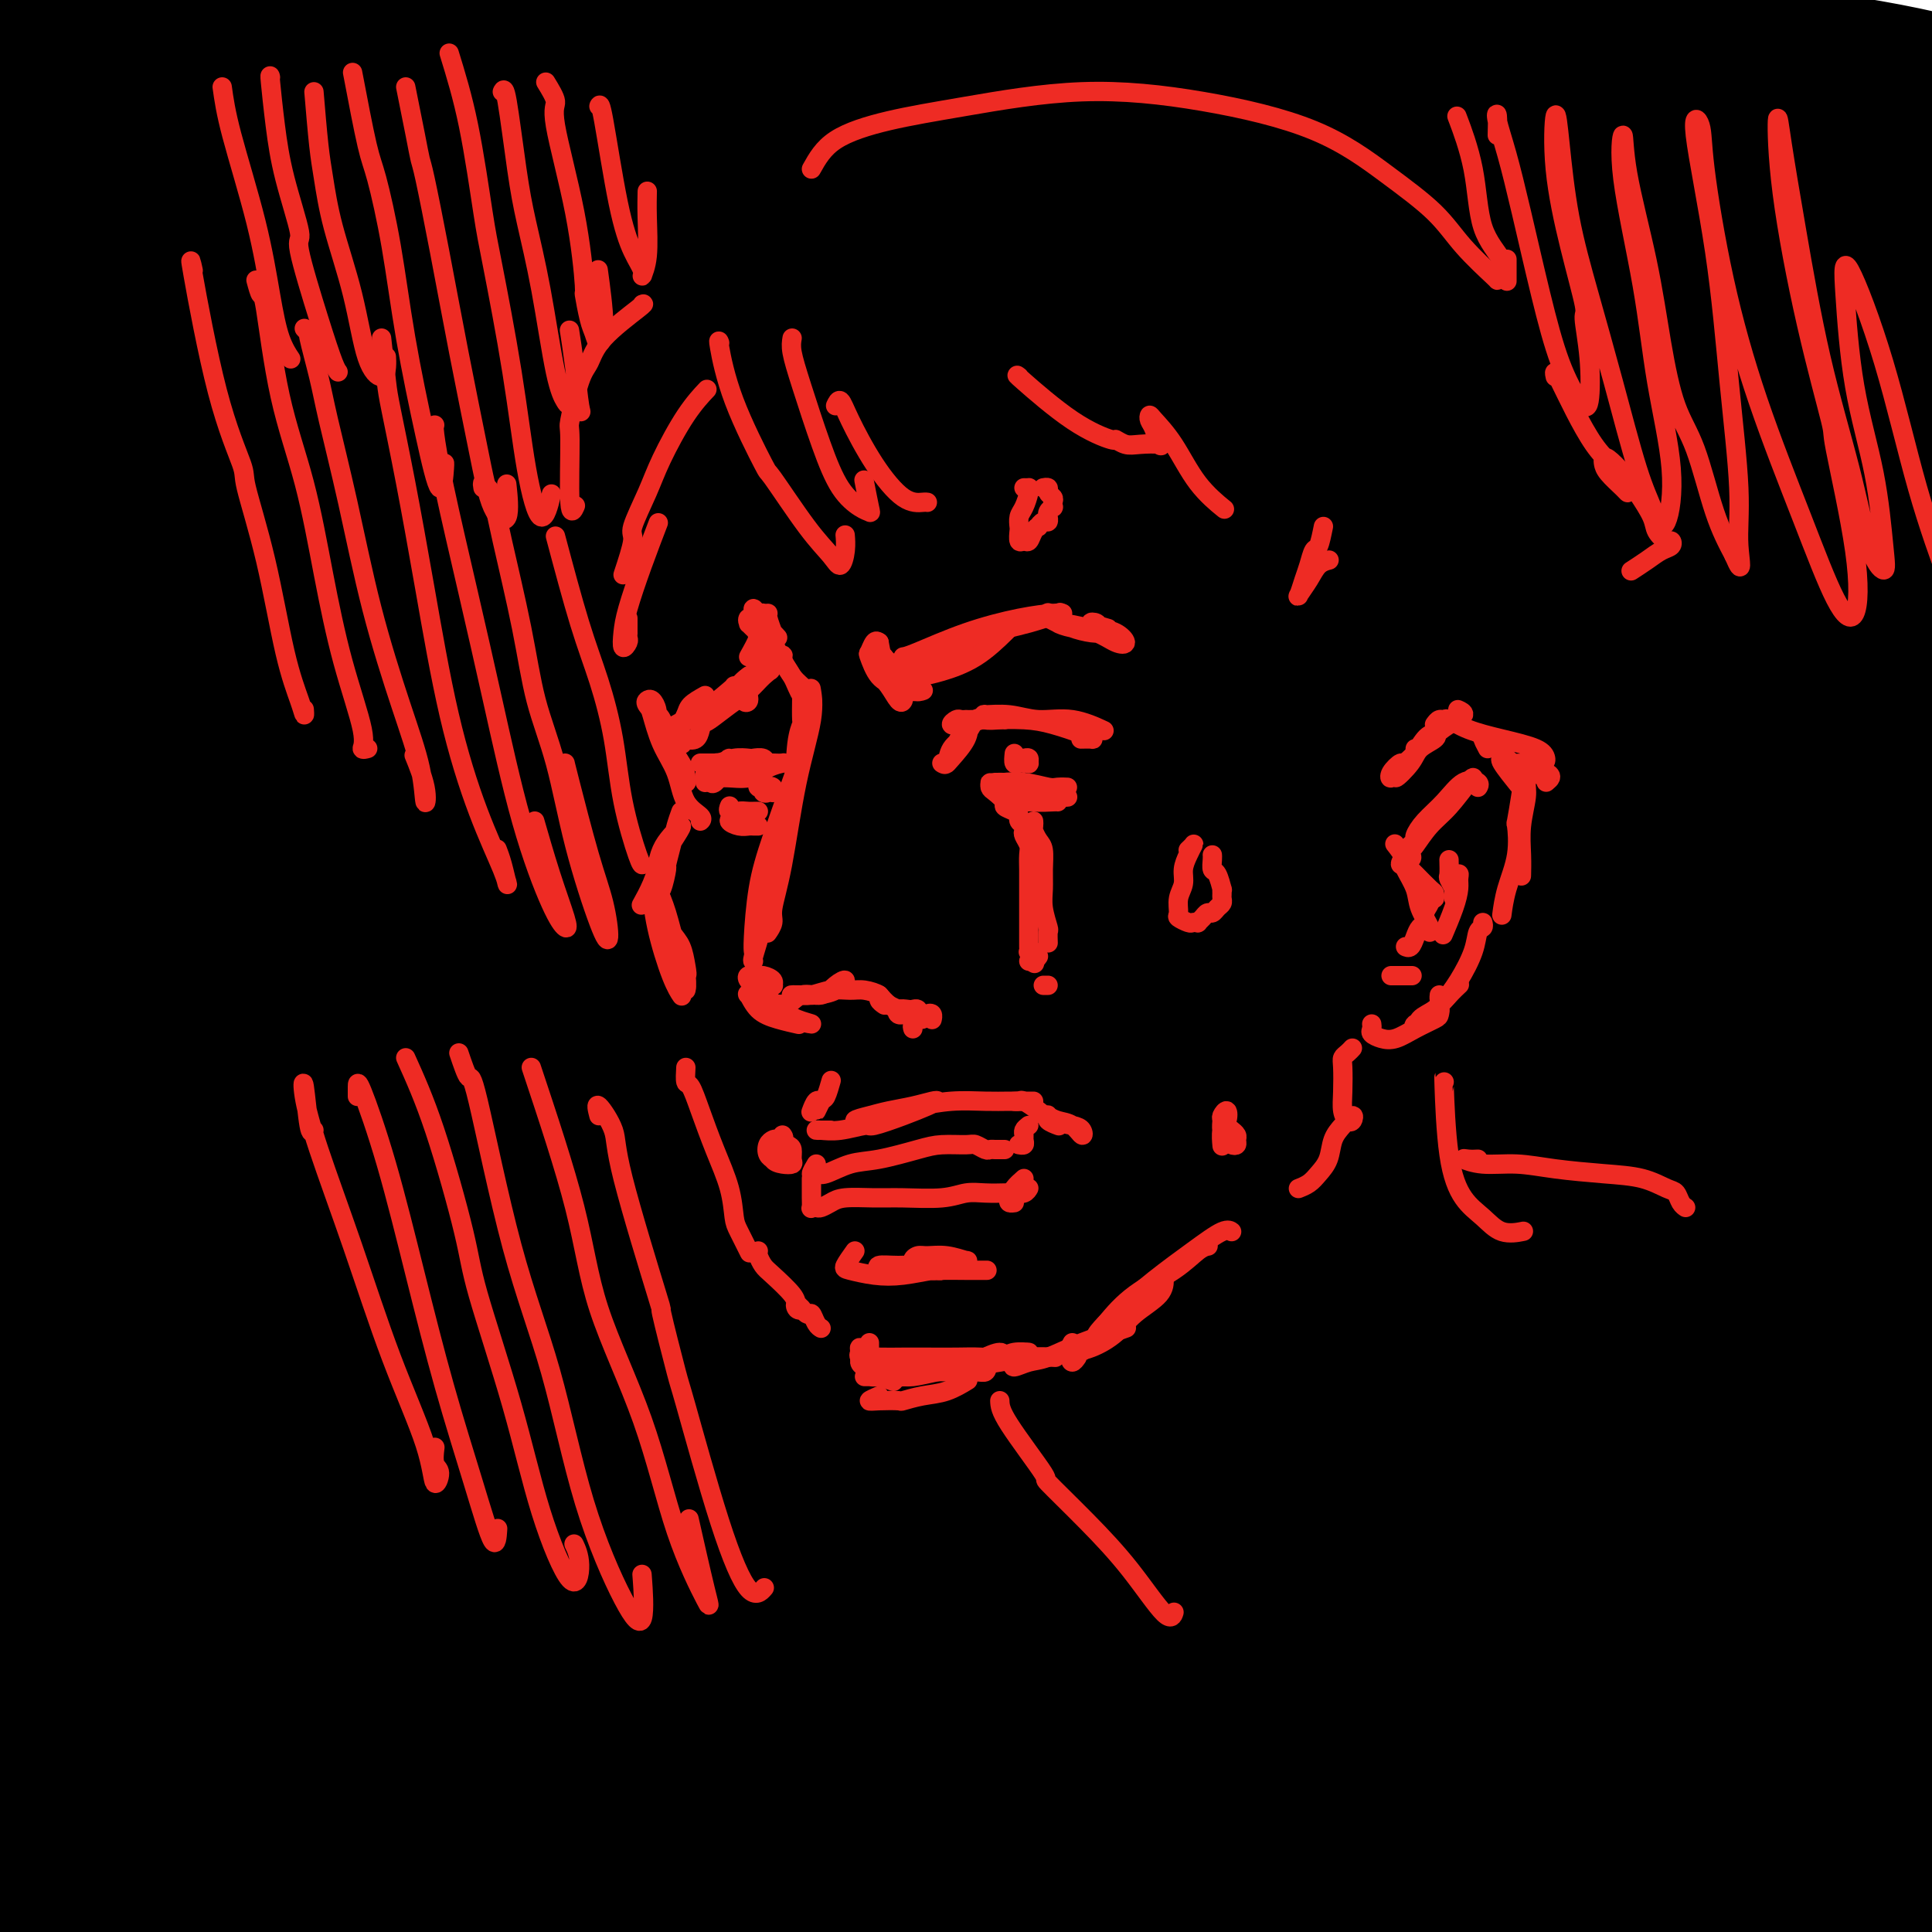 <svg viewBox='0 0 400 400' version='1.1' xmlns='http://www.w3.org/2000/svg' xmlns:xlink='http://www.w3.org/1999/xlink'><g fill='none' stroke='#000000' stroke-width='28' stroke-linecap='round' stroke-linejoin='round'><path d='M84,26c0.884,0.454 1.767,0.908 0,0c-1.767,-0.908 -6.186,-3.179 -9,-4c-2.814,-0.821 -4.023,-0.192 -7,0c-2.977,0.192 -7.722,-0.052 -10,0c-2.278,0.052 -2.089,0.400 -2,1c0.089,0.600 0.078,1.453 3,2c2.922,0.547 8.776,0.787 14,1c5.224,0.213 9.816,0.400 21,0c11.184,-0.400 28.959,-1.385 36,-2c7.041,-0.615 3.347,-0.859 9,-1c5.653,-0.141 20.652,-0.178 36,-1c15.348,-0.822 31.046,-2.428 46,-3c14.954,-0.572 29.163,-0.108 42,0c12.837,0.108 24.301,-0.139 34,0c9.699,0.139 17.633,0.663 22,1c4.367,0.337 5.165,0.485 4,0c-1.165,-0.485 -4.295,-1.604 -12,-3c-7.705,-1.396 -19.984,-3.067 -34,-4c-14.016,-0.933 -29.768,-1.126 -48,-2c-18.232,-0.874 -38.943,-2.428 -59,-3c-20.057,-0.572 -39.458,-0.160 -57,0c-17.542,0.160 -33.223,0.070 -47,1c-13.777,0.930 -25.651,2.881 -35,4c-9.349,1.119 -16.175,1.406 -20,2c-3.825,0.594 -4.649,1.493 -3,2c1.649,0.507 5.771,0.620 15,0c9.229,-0.620 23.566,-1.973 40,-4c16.434,-2.027 34.964,-4.728 56,-7c21.036,-2.272 44.577,-4.114 67,-5c22.423,-0.886 43.729,-0.815 64,0c20.271,0.815 39.506,2.376 56,4c16.494,1.624 30.247,3.312 44,5'/><path d='M350,10c20.908,2.202 23.177,3.206 27,4c3.823,0.794 9.201,1.377 8,1c-1.201,-0.377 -8.979,-1.715 -12,-2c-3.021,-0.285 -1.284,0.482 -5,0c-3.716,-0.482 -12.886,-2.212 -27,-4c-14.114,-1.788 -33.172,-3.635 -53,-5c-19.828,-1.365 -40.426,-2.250 -62,-3c-21.574,-0.750 -44.124,-1.367 -66,-1c-21.876,0.367 -43.080,1.718 -62,3c-18.920,1.282 -35.558,2.496 -51,4c-15.442,1.504 -29.689,3.299 -41,5c-11.311,1.701 -19.685,3.310 -25,4c-5.315,0.690 -7.569,0.463 -7,1c0.569,0.537 3.961,1.840 11,2c7.039,0.160 17.725,-0.823 22,-1c4.275,-0.177 2.138,0.453 12,-1c9.862,-1.453 31.723,-4.988 54,-8c22.277,-3.012 44.969,-5.500 69,-7c24.031,-1.500 49.401,-2.010 73,-2c23.599,0.010 45.427,0.541 67,2c21.573,1.459 42.889,3.846 61,6c18.111,2.154 33.015,4.074 44,6c10.985,1.926 18.051,3.859 21,5c2.949,1.141 1.781,1.490 -3,1c-4.781,-0.490 -13.174,-1.819 -25,-3c-11.826,-1.181 -27.085,-2.215 -44,-4c-16.915,-1.785 -35.487,-4.320 -58,-6c-22.513,-1.680 -48.968,-2.504 -74,-3c-25.032,-0.496 -48.641,-0.663 -72,0c-23.359,0.663 -46.467,2.157 -66,4c-19.533,1.843 -35.490,4.035 -49,6c-13.510,1.965 -24.574,3.704 -31,5c-6.426,1.296 -8.213,2.148 -10,3'/><path d='M-24,22c-13.461,2.558 -2.112,1.954 6,2c8.112,0.046 12.989,0.743 15,1c2.011,0.257 1.156,0.073 10,-1c8.844,-1.073 27.387,-3.034 46,-5c18.613,-1.966 37.298,-3.936 59,-6c21.702,-2.064 46.422,-4.224 70,-5c23.578,-0.776 46.013,-0.170 69,0c22.987,0.170 46.526,-0.097 69,1c22.474,1.097 43.882,3.557 62,6c18.118,2.443 32.947,4.868 44,7c11.053,2.132 18.330,3.970 22,5c3.670,1.030 3.734,1.252 0,1c-3.734,-0.252 -11.265,-0.979 -22,-2c-10.735,-1.021 -24.674,-2.335 -41,-4c-16.326,-1.665 -35.040,-3.681 -57,-5c-21.960,-1.319 -47.166,-1.940 -72,-2c-24.834,-0.060 -49.298,0.440 -74,2c-24.702,1.560 -49.644,4.178 -71,7c-21.356,2.822 -39.125,5.846 -55,9c-15.875,3.154 -29.855,6.436 -39,9c-9.145,2.564 -13.455,4.409 -15,6c-1.545,1.591 -0.325,2.927 6,3c6.325,0.073 17.756,-1.117 34,-3c16.244,-1.883 37.301,-4.460 60,-7c22.699,-2.540 47.040,-5.044 74,-7c26.960,-1.956 56.541,-3.365 85,-4c28.459,-0.635 55.797,-0.497 81,1c25.203,1.497 48.270,4.351 68,7c19.730,2.649 36.124,5.091 47,7c10.876,1.909 16.236,3.283 18,4c1.764,0.717 -0.067,0.776 -8,0c-7.933,-0.776 -21.966,-2.388 -36,-4'/><path d='M431,45c-17.646,-1.872 -39.761,-4.551 -64,-7c-24.239,-2.449 -50.601,-4.666 -79,-6c-28.399,-1.334 -58.835,-1.785 -88,-1c-29.165,0.785 -57.060,2.805 -82,5c-24.940,2.195 -46.924,4.566 -65,7c-18.076,2.434 -32.242,4.931 -42,7c-9.758,2.069 -15.106,3.708 -16,5c-0.894,1.292 2.666,2.236 9,2c6.334,-0.236 15.440,-1.653 31,-4c15.560,-2.347 37.573,-5.624 61,-9c23.427,-3.376 48.267,-6.850 75,-9c26.733,-2.150 55.359,-2.974 83,-3c27.641,-0.026 54.299,0.748 79,2c24.701,1.252 47.446,2.983 66,5c18.554,2.017 32.917,4.319 42,6c9.083,1.681 12.888,2.741 12,3c-0.888,0.259 -6.467,-0.283 -17,-2c-10.533,-1.717 -26.018,-4.608 -45,-7c-18.982,-2.392 -41.460,-4.283 -68,-6c-26.540,-1.717 -57.140,-3.259 -88,-3c-30.860,0.259 -61.979,2.319 -91,5c-29.021,2.681 -55.945,5.982 -78,10c-22.055,4.018 -39.240,8.753 -49,12c-9.760,3.247 -12.094,5.006 -13,7c-0.906,1.994 -0.383,4.225 5,5c5.383,0.775 15.628,0.095 30,-2c14.372,-2.095 32.873,-5.606 54,-10c21.127,-4.394 44.879,-9.673 72,-14c27.121,-4.327 57.609,-7.703 86,-10c28.391,-2.297 54.683,-3.513 77,-3c22.317,0.513 40.658,2.757 59,5'/><path d='M387,35c16.761,1.908 29.163,4.176 35,6c5.837,1.824 5.109,3.202 5,4c-0.109,0.798 0.402,1.015 -2,1c-2.402,-0.015 -7.717,-0.262 -21,0c-13.283,0.262 -34.534,1.034 -57,1c-22.466,-0.034 -46.146,-0.873 -74,-1c-27.854,-0.127 -59.883,0.458 -90,3c-30.117,2.542 -58.324,7.040 -83,12c-24.676,4.960 -45.822,10.383 -61,15c-15.178,4.617 -24.388,8.427 -28,11c-3.612,2.573 -1.624,3.910 5,4c6.624,0.090 17.885,-1.068 34,-4c16.115,-2.932 37.082,-7.637 61,-13c23.918,-5.363 50.785,-11.384 80,-16c29.215,-4.616 60.779,-7.828 89,-9c28.221,-1.172 53.100,-0.304 75,1c21.900,1.304 40.820,3.046 53,5c12.180,1.954 17.619,4.121 19,5c1.381,0.879 -1.296,0.469 -10,0c-8.704,-0.469 -23.434,-0.999 -44,-2c-20.566,-1.001 -46.968,-2.473 -75,-4c-28.032,-1.527 -57.695,-3.109 -90,-2c-32.305,1.109 -67.252,4.910 -99,10c-31.748,5.090 -60.298,11.471 -81,17c-20.702,5.529 -33.557,10.208 -38,13c-4.443,2.792 -0.473,3.697 9,4c9.473,0.303 24.448,0.005 45,-2c20.552,-2.005 46.681,-5.717 75,-9c28.319,-3.283 58.828,-6.138 90,-8c31.172,-1.862 63.008,-2.732 93,-3c29.992,-0.268 58.141,0.066 80,1c21.859,0.934 37.430,2.467 53,4'/><path d='M435,79c25.400,1.208 22.399,1.727 21,2c-1.399,0.273 -1.196,0.299 -7,0c-5.804,-0.299 -17.614,-0.923 -36,-2c-18.386,-1.077 -43.349,-2.607 -70,-4c-26.651,-1.393 -54.991,-2.648 -87,-3c-32.009,-0.352 -67.689,0.198 -96,2c-28.311,1.802 -49.255,4.857 -65,7c-15.745,2.143 -26.293,3.373 -40,6c-13.707,2.627 -30.574,6.649 -42,10c-11.426,3.351 -17.410,6.030 -19,8c-1.590,1.970 1.214,3.230 8,4c6.786,0.770 17.552,1.052 33,0c15.448,-1.052 35.577,-3.436 58,-6c22.423,-2.564 47.141,-5.309 76,-8c28.859,-2.691 61.860,-5.330 93,-6c31.140,-0.670 60.419,0.627 88,3c27.581,2.373 53.462,5.822 72,9c18.538,3.178 29.732,6.086 36,8c6.268,1.914 7.610,2.834 3,2c-4.610,-0.834 -15.173,-3.424 -32,-6c-16.827,-2.576 -39.919,-5.139 -65,-8c-25.081,-2.861 -52.150,-6.019 -84,-8c-31.850,-1.981 -68.480,-2.786 -103,-1c-34.520,1.786 -66.931,6.162 -95,11c-28.069,4.838 -51.798,10.137 -69,15c-17.202,4.863 -27.878,9.290 -32,12c-4.122,2.710 -1.688,3.702 -1,4c0.688,0.298 -0.368,-0.099 2,0c2.368,0.099 8.159,0.695 21,-1c12.841,-1.695 32.730,-5.681 55,-10c22.270,-4.319 46.919,-8.970 75,-13c28.081,-4.030 59.595,-7.437 89,-9c29.405,-1.563 56.703,-1.281 84,-1'/><path d='M306,96c25.933,0.845 48.765,3.458 67,6c18.235,2.542 31.873,5.014 39,7c7.127,1.986 7.744,3.488 6,4c-1.744,0.512 -5.849,0.035 -18,-1c-12.151,-1.035 -32.348,-2.626 -55,-4c-22.652,-1.374 -47.760,-2.530 -78,-3c-30.240,-0.470 -65.614,-0.253 -99,2c-33.386,2.253 -64.785,6.541 -93,11c-28.215,4.459 -53.246,9.090 -72,14c-18.754,4.910 -31.231,10.098 -37,13c-5.769,2.902 -4.828,3.518 0,4c4.828,0.482 13.545,0.829 28,-1c14.455,-1.829 34.649,-5.836 59,-10c24.351,-4.164 52.858,-8.487 86,-12c33.142,-3.513 70.918,-6.216 105,-7c34.082,-0.784 64.472,0.352 93,2c28.528,1.648 55.196,3.808 75,6c19.804,2.192 32.743,4.417 40,6c7.257,1.583 8.830,2.523 6,2c-2.830,-0.523 -10.065,-2.510 -23,-4c-12.935,-1.490 -31.572,-2.484 -54,-4c-22.428,-1.516 -48.647,-3.554 -79,-4c-30.353,-0.446 -64.839,0.699 -98,3c-33.161,2.301 -64.995,5.757 -93,10c-28.005,4.243 -52.179,9.273 -72,14c-19.821,4.727 -35.288,9.150 -44,12c-8.712,2.850 -10.669,4.125 -9,5c1.669,0.875 6.963,1.348 18,0c11.037,-1.348 27.818,-4.517 48,-9c20.182,-4.483 43.766,-10.281 71,-15c27.234,-4.719 58.117,-8.360 89,-12'/><path d='M212,131c29.753,-2.844 59.635,-3.953 87,-4c27.365,-0.047 52.214,0.968 74,3c21.786,2.032 40.510,5.081 48,6c7.490,0.919 3.745,-0.291 5,0c1.255,0.291 7.509,2.083 9,3c1.491,0.917 -1.783,0.960 -11,1c-9.217,0.040 -24.379,0.077 -44,0c-19.621,-0.077 -43.702,-0.268 -69,0c-25.298,0.268 -51.813,0.993 -63,1c-11.187,0.007 -7.048,-0.705 -27,1c-19.952,1.705 -63.997,5.829 -101,11c-37.003,5.171 -66.963,11.391 -92,17c-25.037,5.609 -45.150,10.606 -57,14c-11.850,3.394 -15.437,5.184 -14,6c1.437,0.816 7.899,0.657 20,-1c12.101,-1.657 29.840,-4.811 51,-9c21.160,-4.189 45.740,-9.412 74,-13c28.260,-3.588 60.202,-5.539 91,-7c30.798,-1.461 60.454,-2.430 87,-2c26.546,0.430 49.983,2.261 70,5c20.017,2.739 36.613,6.386 45,8c8.387,1.614 8.565,1.194 6,1c-2.565,-0.194 -7.873,-0.163 -21,-1c-13.127,-0.837 -34.074,-2.542 -56,-4c-21.926,-1.458 -44.832,-2.669 -71,-3c-26.168,-0.331 -55.598,0.220 -85,2c-29.402,1.780 -58.776,4.790 -84,9c-25.224,4.210 -46.298,9.620 -62,14c-15.702,4.380 -26.032,7.731 -31,10c-4.968,2.269 -4.574,3.456 4,2c8.574,-1.456 25.329,-5.555 32,-7c6.671,-1.445 3.258,-0.235 11,-2c7.742,-1.765 26.641,-6.504 51,-11c24.359,-4.496 54.180,-8.748 84,-13'/><path d='M173,168c31.062,-3.385 66.718,-5.349 98,-6c31.282,-0.651 58.190,0.009 84,2c25.810,1.991 50.523,5.313 66,8c15.477,2.687 21.718,4.740 24,6c2.282,1.260 0.606,1.726 -7,1c-7.606,-0.726 -21.142,-2.645 -40,-4c-18.858,-1.355 -43.037,-2.144 -69,-3c-25.963,-0.856 -53.711,-1.777 -85,-1c-31.289,0.777 -66.119,3.251 -98,7c-31.881,3.749 -60.812,8.773 -85,15c-24.188,6.227 -43.633,13.658 -56,18c-12.367,4.342 -17.656,5.596 -18,6c-0.344,0.404 4.256,-0.043 13,-2c8.744,-1.957 21.632,-5.425 27,-7c5.368,-1.575 3.215,-1.257 15,-5c11.785,-3.743 37.506,-11.546 65,-19c27.494,-7.454 56.759,-14.559 87,-20c30.241,-5.441 61.458,-9.220 90,-12c28.542,-2.780 54.407,-4.562 78,-5c23.593,-0.438 44.912,0.470 59,1c14.088,0.530 20.943,0.684 24,1c3.057,0.316 2.315,0.795 -3,1c-5.315,0.205 -15.203,0.135 -31,0c-15.797,-0.135 -37.504,-0.336 -60,0c-22.496,0.336 -45.779,1.210 -74,3c-28.221,1.790 -61.378,4.498 -93,9c-31.622,4.502 -61.710,10.798 -87,17c-25.290,6.202 -45.782,12.308 -60,17c-14.218,4.692 -22.161,7.969 -25,10c-2.839,2.031 -0.572,2.816 5,3c5.572,0.184 14.449,-0.233 31,-3c16.551,-2.767 40.775,-7.883 65,-13'/><path d='M113,193c24.517,-4.636 53.308,-9.725 84,-13c30.692,-3.275 63.284,-4.737 93,-5c29.716,-0.263 56.554,0.673 80,3c23.446,2.327 43.498,6.044 56,9c12.502,2.956 17.454,5.151 19,6c1.546,0.849 -0.312,0.353 -10,0c-9.688,-0.353 -27.205,-0.563 -49,-1c-21.795,-0.437 -47.870,-1.100 -75,-1c-27.130,0.100 -55.317,0.961 -67,1c-11.683,0.039 -6.864,-0.746 -27,1c-20.136,1.746 -65.228,6.024 -99,11c-33.772,4.976 -56.226,10.652 -73,15c-16.774,4.348 -27.869,7.369 -32,9c-4.131,1.631 -1.299,1.872 7,1c8.299,-0.872 22.063,-2.856 39,-6c16.937,-3.144 37.046,-7.450 62,-12c24.954,-4.550 54.753,-9.346 86,-12c31.247,-2.654 63.941,-3.165 93,-3c29.059,0.165 54.484,1.006 77,3c22.516,1.994 42.124,5.140 53,7c10.876,1.860 13.020,2.433 10,2c-3.020,-0.433 -11.203,-1.871 -26,-3c-14.797,-1.129 -36.207,-1.947 -66,-3c-29.793,-1.053 -67.968,-2.339 -83,-3c-15.032,-0.661 -6.920,-0.697 -19,0c-12.080,0.697 -44.352,2.127 -76,5c-31.648,2.873 -62.673,7.190 -88,12c-25.327,4.810 -44.957,10.113 -57,14c-12.043,3.887 -16.501,6.359 -17,8c-0.499,1.641 2.959,2.450 12,2c9.041,-0.450 23.665,-2.160 42,-5c18.335,-2.840 40.381,-6.812 67,-10c26.619,-3.188 57.809,-5.594 89,-8'/><path d='M218,217c47.521,-4.265 67.323,-3.427 91,-2c23.677,1.427 51.228,3.443 72,6c20.772,2.557 34.765,5.656 42,7c7.235,1.344 7.712,0.934 4,0c-3.712,-0.934 -11.613,-2.392 -27,-4c-15.387,-1.608 -38.260,-3.367 -64,-5c-25.740,-1.633 -54.347,-3.141 -86,-3c-31.653,0.141 -66.352,1.931 -99,5c-32.648,3.069 -63.245,7.418 -89,12c-25.755,4.582 -46.667,9.397 -60,13c-13.333,3.603 -19.087,5.993 -19,7c0.087,1.007 6.015,0.631 17,-1c10.985,-1.631 27.026,-4.519 48,-8c20.974,-3.481 46.880,-7.557 76,-11c29.120,-3.443 61.453,-6.255 93,-7c31.547,-0.745 62.309,0.576 90,2c27.691,1.424 52.310,2.950 71,5c18.690,2.050 31.449,4.625 38,6c6.551,1.375 6.893,1.549 4,1c-2.893,-0.549 -9.021,-1.821 -22,-3c-12.979,-1.179 -32.810,-2.263 -56,-4c-23.190,-1.737 -49.740,-4.126 -79,-5c-29.260,-0.874 -61.229,-0.234 -93,2c-31.771,2.234 -63.343,6.062 -89,10c-25.657,3.938 -45.398,7.986 -58,11c-12.602,3.014 -18.064,4.996 -19,6c-0.936,1.004 2.655,1.032 11,0c8.345,-1.032 21.443,-3.122 39,-6c17.557,-2.878 39.573,-6.544 66,-10c26.427,-3.456 57.265,-6.702 88,-8c30.735,-1.298 61.368,-0.649 92,0'/><path d='M300,233c28.887,1.387 55.105,4.855 76,9c20.895,4.145 36.467,8.967 46,12c9.533,3.033 13.027,4.277 12,5c-1.027,0.723 -6.575,0.926 -19,0c-12.425,-0.926 -31.725,-2.980 -54,-5c-22.275,-2.020 -47.524,-4.007 -77,-5c-29.476,-0.993 -63.180,-0.992 -96,1c-32.820,1.992 -64.758,5.977 -93,10c-28.242,4.023 -52.788,8.086 -72,12c-19.212,3.914 -33.090,7.680 -39,10c-5.910,2.320 -3.853,3.196 3,3c6.853,-0.196 18.504,-1.462 35,-4c16.496,-2.538 37.839,-6.348 62,-10c24.161,-3.652 51.139,-7.145 80,-9c28.861,-1.855 59.604,-2.070 89,-1c29.396,1.070 57.444,3.426 82,6c24.556,2.574 45.620,5.368 60,8c14.380,2.632 22.075,5.103 25,6c2.925,0.897 1.079,0.220 -7,-1c-8.079,-1.220 -22.393,-2.983 -40,-5c-17.607,-2.017 -38.509,-4.289 -62,-6c-23.491,-1.711 -49.573,-2.860 -78,-3c-28.427,-0.140 -59.201,0.728 -87,3c-27.799,2.272 -52.624,5.946 -75,10c-22.376,4.054 -42.303,8.488 -54,11c-11.697,2.512 -15.165,3.101 -14,3c1.165,-0.101 6.961,-0.892 19,-3c12.039,-2.108 30.320,-5.534 50,-9c19.680,-3.466 40.760,-6.972 66,-10c25.240,-3.028 54.640,-5.580 83,-6c28.360,-0.420 55.680,1.290 83,3'/><path d='M304,268c25.439,1.885 47.535,5.098 64,8c16.465,2.902 27.297,5.491 33,7c5.703,1.509 6.276,1.936 3,2c-3.276,0.064 -10.403,-0.235 -23,-1c-12.597,-0.765 -30.666,-1.996 -51,-3c-20.334,-1.004 -42.935,-1.782 -68,-2c-25.065,-0.218 -52.596,0.122 -79,1c-26.404,0.878 -51.682,2.292 -77,5c-25.318,2.708 -50.678,6.709 -69,11c-18.322,4.291 -29.607,8.871 -34,11c-4.393,2.129 -1.894,1.807 6,1c7.894,-0.807 21.183,-2.098 38,-4c16.817,-1.902 37.162,-4.416 60,-7c22.838,-2.584 48.171,-5.239 76,-6c27.829,-0.761 58.155,0.371 87,2c28.845,1.629 56.209,3.755 76,6c19.791,2.245 32.010,4.607 41,6c8.990,1.393 14.753,1.815 21,3c6.247,1.185 12.978,3.134 16,4c3.022,0.866 2.333,0.650 -3,0c-5.333,-0.650 -15.311,-1.736 -30,-3c-14.689,-1.264 -34.091,-2.708 -56,-4c-21.909,-1.292 -46.327,-2.431 -74,-3c-27.673,-0.569 -58.601,-0.568 -89,1c-30.399,1.568 -60.267,4.703 -86,8c-25.733,3.297 -47.330,6.757 -60,9c-12.670,2.243 -16.412,3.271 -19,4c-2.588,0.729 -4.023,1.161 -3,1c1.023,-0.161 4.503,-0.913 14,-3c9.497,-2.087 25.009,-5.508 44,-9c18.991,-3.492 41.459,-7.056 67,-10c25.541,-2.944 54.155,-5.270 82,-6c27.845,-0.730 54.923,0.135 82,1'/><path d='M293,298c25.543,1.639 48.402,5.238 67,9c18.598,3.762 32.936,7.687 41,11c8.064,3.313 9.853,6.013 9,7c-0.853,0.987 -4.348,0.262 -14,0c-9.652,-0.262 -25.460,-0.061 -44,-1c-18.540,-0.939 -39.812,-3.016 -64,-4c-24.188,-0.984 -51.291,-0.874 -80,0c-28.709,0.874 -59.024,2.510 -87,5c-27.976,2.490 -53.614,5.832 -75,9c-21.386,3.168 -38.520,6.163 -49,8c-10.480,1.837 -14.306,2.517 -13,2c1.306,-0.517 7.746,-2.233 22,-5c14.254,-2.767 36.323,-6.587 61,-11c24.677,-4.413 51.961,-9.420 81,-12c29.039,-2.580 59.833,-2.733 89,-2c29.167,0.733 56.707,2.353 82,5c25.293,2.647 48.340,6.321 66,10c17.660,3.679 29.932,7.362 38,10c8.068,2.638 11.932,4.230 11,5c-0.932,0.770 -6.659,0.716 -17,0c-10.341,-0.716 -25.296,-2.095 -44,-4c-18.704,-1.905 -41.156,-4.336 -67,-6c-25.844,-1.664 -55.081,-2.563 -85,-2c-29.919,0.563 -60.520,2.586 -90,6c-29.480,3.414 -57.839,8.219 -79,12c-21.161,3.781 -35.125,6.538 -42,8c-6.875,1.462 -6.660,1.629 -3,2c3.660,0.371 10.764,0.945 23,0c12.236,-0.945 29.602,-3.408 50,-6c20.398,-2.592 43.828,-5.312 71,-7c27.172,-1.688 58.086,-2.344 89,-3'/><path d='M240,344c28.394,0.009 54.880,1.533 78,4c23.120,2.467 42.876,5.877 59,9c16.124,3.123 28.617,5.959 35,8c6.383,2.041 6.656,3.287 3,3c-3.656,-0.287 -11.240,-2.108 -24,-4c-12.760,-1.892 -30.695,-3.856 -51,-6c-20.305,-2.144 -42.980,-4.467 -69,-6c-26.020,-1.533 -55.386,-2.275 -85,-1c-29.614,1.275 -59.476,4.567 -89,9c-29.524,4.433 -58.711,10.006 -74,13c-15.289,2.994 -16.680,3.408 -17,4c-0.320,0.592 0.429,1.362 6,1c5.571,-0.362 15.962,-1.856 32,-4c16.038,-2.144 37.723,-4.936 62,-8c24.277,-3.064 51.146,-6.398 80,-8c28.854,-1.602 59.691,-1.473 87,0c27.309,1.473 51.089,4.290 72,7c20.911,2.710 38.954,5.314 52,8c13.046,2.686 21.097,5.454 25,7c3.903,1.546 3.658,1.872 0,2c-3.658,0.128 -10.731,0.060 -23,-1c-12.269,-1.060 -29.736,-3.110 -49,-5c-19.264,-1.890 -40.326,-3.619 -66,-5c-25.674,-1.381 -55.961,-2.414 -89,-1c-33.039,1.414 -68.832,5.273 -93,8c-24.168,2.727 -36.712,4.321 -56,8c-19.288,3.679 -45.320,9.444 -55,12c-9.680,2.556 -3.007,1.901 6,1c9.007,-0.901 20.348,-2.050 36,-4c15.652,-1.950 35.615,-4.700 60,-7c24.385,-2.300 53.193,-4.150 82,-6'/><path d='M175,382c46.039,-2.494 69.137,-0.728 96,2c26.863,2.728 57.490,6.419 84,11c26.510,4.581 48.902,10.054 67,15c18.098,4.946 31.903,9.366 39,12c7.097,2.634 7.485,3.481 8,4c0.515,0.519 1.158,0.710 0,1c-1.158,0.290 -4.116,0.679 -14,-1c-9.884,-1.679 -26.693,-5.427 -47,-9c-20.307,-3.573 -44.110,-6.972 -72,-10c-27.890,-3.028 -59.866,-5.686 -93,-7c-33.134,-1.314 -67.425,-1.285 -99,0c-31.575,1.285 -60.436,3.825 -84,7c-23.564,3.175 -41.833,6.985 -52,9c-10.167,2.015 -12.231,2.234 -10,2c2.231,-0.234 8.756,-0.921 11,-1c2.244,-0.079 0.206,0.450 8,-1c7.794,-1.450 25.420,-4.880 45,-8c19.580,-3.120 41.113,-5.931 66,-8c24.887,-2.069 53.128,-3.397 80,-3c26.872,0.397 52.374,2.519 77,5c24.626,2.481 48.375,5.321 68,8c19.625,2.679 35.126,5.197 46,7c10.874,1.803 17.122,2.889 20,3c2.878,0.111 2.386,-0.755 0,-2c-2.386,-1.245 -6.667,-2.869 -15,-5c-8.333,-2.131 -20.717,-4.770 -35,-7c-14.283,-2.230 -30.466,-4.050 -50,-6c-19.534,-1.950 -42.420,-4.030 -66,-5c-23.580,-0.970 -47.854,-0.829 -72,0c-24.146,0.829 -48.163,2.346 -70,4c-21.837,1.654 -41.495,3.445 -58,5c-16.505,1.555 -29.859,2.873 -40,4c-10.141,1.127 -17.071,2.064 -24,3'/><path d='M-11,411c-21.980,2.070 -15.931,1.245 -15,1c0.931,-0.245 -3.256,0.088 -5,0c-1.744,-0.088 -1.046,-0.599 -1,-1c0.046,-0.401 -0.562,-0.693 0,-1c0.562,-0.307 2.292,-0.630 5,-1c2.708,-0.370 6.395,-0.786 9,-1c2.605,-0.214 4.130,-0.227 6,0c1.870,0.227 4.085,0.692 6,1c1.915,0.308 3.530,0.459 6,1c2.470,0.541 5.797,1.474 9,2c3.203,0.526 6.283,0.646 10,1c3.717,0.354 8.071,0.942 13,1c4.929,0.058 10.432,-0.415 19,-1c8.568,-0.585 20.202,-1.284 33,-2c12.798,-0.716 26.760,-1.450 41,-1c14.240,0.450 28.757,2.083 42,4c13.243,1.917 25.212,4.119 30,5c4.788,0.881 2.394,0.440 0,0'/></g>
<g fill='none' stroke='#EE2B24' stroke-width='4' stroke-linecap='round' stroke-linejoin='round'><path d='M161,132c-0.454,-0.504 -0.908,-1.008 -1,-1c-0.092,0.008 0.176,0.529 0,0c-0.176,-0.529 -0.798,-2.106 -1,-3c-0.202,-0.894 0.014,-1.105 0,-1c-0.014,0.105 -0.259,0.526 0,2c0.259,1.474 1.022,4.003 2,6c0.978,1.997 2.169,3.463 3,5c0.831,1.537 1.301,3.145 2,4c0.699,0.855 1.628,0.959 2,1c0.372,0.041 0.186,0.021 0,0'/><path d='M159,129c-0.349,0.396 -0.699,0.792 -1,1c-0.301,0.208 -0.554,0.227 0,1c0.554,0.773 1.914,2.298 3,4c1.086,1.702 1.899,3.580 3,5c1.101,1.420 2.489,2.382 3,3c0.511,0.618 0.146,0.891 0,1c-0.146,0.109 -0.073,0.055 0,0'/><path d='M168,143c-0.071,-0.405 -0.142,-0.810 0,0c0.142,0.810 0.498,2.835 0,6c-0.498,3.165 -1.850,7.468 -3,13c-1.150,5.532 -2.098,12.292 -3,17c-0.902,4.708 -1.757,7.365 -2,9c-0.243,1.635 0.127,2.248 0,3c-0.127,0.752 -0.751,1.643 -1,2c-0.249,0.357 -0.125,0.178 0,0'/><path d='M166,144c-0.027,2.064 -0.055,4.128 0,5c0.055,0.872 0.191,0.552 0,1c-0.191,0.448 -0.710,1.665 -1,4c-0.290,2.335 -0.351,5.789 -1,10c-0.649,4.211 -1.887,9.181 -3,14c-1.113,4.819 -2.103,9.488 -3,13c-0.897,3.512 -1.703,5.869 -2,7c-0.297,1.131 -0.085,1.038 0,1c0.085,-0.038 0.042,-0.019 0,0'/><path d='M166,156c-2.226,6.219 -4.453,12.437 -6,17c-1.547,4.563 -2.415,7.470 -3,11c-0.585,3.530 -0.888,7.681 -1,10c-0.112,2.319 -0.032,2.805 0,3c0.032,0.195 0.016,0.097 0,0'/><path d='M158,204c0.858,-0.022 1.715,-0.044 2,0c0.285,0.044 -0.004,0.155 0,0c0.004,-0.155 0.300,-0.576 0,-1c-0.300,-0.424 -1.197,-0.853 -2,-1c-0.803,-0.147 -1.511,-0.014 -2,0c-0.489,0.014 -0.759,-0.092 -1,0c-0.241,0.092 -0.453,0.381 0,1c0.453,0.619 1.572,1.568 2,2c0.428,0.432 0.164,0.348 1,1c0.836,0.652 2.770,2.041 4,3c1.230,0.959 1.756,1.489 3,2c1.244,0.511 3.205,1.003 3,1c-0.205,-0.003 -2.578,-0.501 -4,-1c-1.422,-0.499 -1.893,-1.000 -3,-2c-1.107,-1.000 -2.850,-2.500 -4,-3c-1.150,-0.500 -1.709,-0.001 -2,0c-0.291,0.001 -0.316,-0.497 0,0c0.316,0.497 0.971,1.989 2,3c1.029,1.011 2.431,1.541 4,2c1.569,0.459 3.305,0.845 4,1c0.695,0.155 0.347,0.077 0,0'/><path d='M163,208c-1.008,-0.064 -2.016,-0.128 -2,0c0.016,0.128 1.057,0.449 2,0c0.943,-0.449 1.790,-1.669 3,-2c1.210,-0.331 2.785,0.227 4,0c1.215,-0.227 2.071,-1.238 3,-2c0.929,-0.762 1.930,-1.276 2,-1c0.070,0.276 -0.791,1.342 -2,2c-1.209,0.658 -2.767,0.908 -4,1c-1.233,0.092 -2.140,0.026 -3,0c-0.860,-0.026 -1.673,-0.011 -2,0c-0.327,0.011 -0.170,0.017 0,0c0.170,-0.017 0.351,-0.058 1,0c0.649,0.058 1.765,0.215 3,0c1.235,-0.215 2.589,-0.801 4,-1c1.411,-0.199 2.879,-0.011 4,0c1.121,0.011 1.894,-0.154 3,0c1.106,0.154 2.544,0.629 3,1c0.456,0.371 -0.069,0.638 0,1c0.069,0.362 0.734,0.818 1,1c0.266,0.182 0.133,0.091 0,0'/><path d='M182,206c0.673,0.763 1.347,1.526 2,2c0.653,0.474 1.286,0.659 2,1c0.714,0.341 1.508,0.837 2,1c0.492,0.163 0.680,-0.009 1,0c0.320,0.009 0.772,0.197 1,0c0.228,-0.197 0.232,-0.781 0,-1c-0.232,-0.219 -0.699,-0.073 -1,0c-0.301,0.073 -0.434,0.072 -1,0c-0.566,-0.072 -1.564,-0.215 -2,0c-0.436,0.215 -0.310,0.789 0,1c0.310,0.211 0.803,0.060 1,0c0.197,-0.060 0.099,-0.030 0,0'/><path d='M189,213c-0.089,-0.302 -0.178,-0.604 0,-1c0.178,-0.396 0.622,-0.887 1,-1c0.378,-0.113 0.690,0.152 1,0c0.310,-0.152 0.619,-0.720 1,-1c0.381,-0.280 0.834,-0.271 1,0c0.166,0.271 0.045,0.804 0,1c-0.045,0.196 -0.013,0.056 0,0c0.013,-0.056 0.006,-0.028 0,0'/><path d='M182,133c-0.320,-0.225 -0.639,-0.450 -1,0c-0.361,0.450 -0.763,1.574 -1,2c-0.237,0.426 -0.307,0.154 0,1c0.307,0.846 0.993,2.809 2,4c1.007,1.191 2.334,1.610 3,2c0.666,0.390 0.669,0.749 1,1c0.331,0.251 0.989,0.392 1,0c0.011,-0.392 -0.623,-1.319 -1,-2c-0.377,-0.681 -0.495,-1.116 -1,-2c-0.505,-0.884 -1.398,-2.218 -2,-3c-0.602,-0.782 -0.915,-1.011 -1,-1c-0.085,0.011 0.058,0.263 0,1c-0.058,0.737 -0.316,1.958 0,3c0.316,1.042 1.207,1.907 2,3c0.793,1.093 1.489,2.416 2,3c0.511,0.584 0.836,0.428 1,0c0.164,-0.428 0.166,-1.127 0,-2c-0.166,-0.873 -0.501,-1.920 -1,-3c-0.499,-1.080 -1.161,-2.193 -2,-3c-0.839,-0.807 -1.855,-1.309 -2,-1c-0.145,0.309 0.581,1.428 1,2c0.419,0.572 0.529,0.598 1,1c0.471,0.402 1.301,1.180 2,2c0.699,0.820 1.265,1.682 2,2c0.735,0.318 1.639,0.091 2,0c0.361,-0.091 0.181,-0.045 0,0'/><path d='M182,133c0.350,1.901 0.700,3.802 1,5c0.300,1.198 0.550,1.694 1,2c0.450,0.306 1.100,0.422 2,1c0.900,0.578 2.050,1.617 3,2c0.950,0.383 1.700,0.109 2,0c0.300,-0.109 0.150,-0.055 0,0'/><path d='M183,136c-0.425,-0.059 -0.851,-0.117 -1,0c-0.149,0.117 -0.022,0.410 0,1c0.022,0.590 -0.060,1.479 0,2c0.060,0.521 0.264,0.676 1,1c0.736,0.324 2.006,0.818 3,1c0.994,0.182 1.713,0.052 2,0c0.287,-0.052 0.144,-0.026 0,0'/><path d='M189,137c-0.150,1.252 -0.300,2.505 0,3c0.300,0.495 1.051,0.234 2,0c0.949,-0.234 2.097,-0.441 4,-1c1.903,-0.559 4.562,-1.469 7,-3c2.438,-1.531 4.656,-3.681 6,-5c1.344,-1.319 1.812,-1.805 2,-2c0.188,-0.195 0.094,-0.097 0,0'/><path d='M188,138c-0.962,0.467 -1.925,0.934 -2,1c-0.075,0.066 0.736,-0.268 2,-1c1.264,-0.732 2.979,-1.862 4,-2c1.021,-0.138 1.346,0.716 3,0c1.654,-0.716 4.637,-3.001 6,-4c1.363,-0.999 1.108,-0.711 3,-1c1.892,-0.289 5.933,-1.155 9,-2c3.067,-0.845 5.162,-1.670 6,-2c0.838,-0.330 0.419,-0.165 0,0'/><path d='M187,136c0.417,-0.053 0.833,-0.105 3,-1c2.167,-0.895 6.083,-2.632 10,-4c3.917,-1.368 7.833,-2.367 11,-3c3.167,-0.633 5.583,-0.901 7,-1c1.417,-0.099 1.833,-0.028 2,0c0.167,0.028 0.083,0.014 0,0'/><path d='M217,127c-0.016,-0.122 -0.033,-0.244 0,0c0.033,0.244 0.115,0.853 0,1c-0.115,0.147 -0.428,-0.167 0,0c0.428,0.167 1.598,0.815 2,1c0.402,0.185 0.036,-0.094 1,0c0.964,0.094 3.260,0.562 5,1c1.740,0.438 2.926,0.847 4,1c1.074,0.153 2.037,0.052 2,0c-0.037,-0.052 -1.073,-0.053 -2,0c-0.927,0.053 -1.744,0.161 -3,0c-1.256,-0.161 -2.952,-0.591 -4,-1c-1.048,-0.409 -1.449,-0.796 -2,-1c-0.551,-0.204 -1.253,-0.225 -1,0c0.253,0.225 1.461,0.694 3,1c1.539,0.306 3.411,0.447 5,1c1.589,0.553 2.897,1.518 4,2c1.103,0.482 2.002,0.482 2,0c-0.002,-0.482 -0.903,-1.446 -2,-2c-1.097,-0.554 -2.388,-0.698 -3,-1c-0.612,-0.302 -0.546,-0.761 -1,-1c-0.454,-0.239 -1.430,-0.257 -1,0c0.430,0.257 2.266,0.788 3,1c0.734,0.212 0.367,0.106 0,0'/><path d='M155,129c-0.015,0.129 -0.029,0.259 0,0c0.029,-0.259 0.103,-0.906 0,-1c-0.103,-0.094 -0.382,0.365 0,1c0.382,0.635 1.424,1.447 2,2c0.576,0.553 0.687,0.848 1,1c0.313,0.152 0.827,0.161 1,0c0.173,-0.161 0.004,-0.493 0,-1c-0.004,-0.507 0.157,-1.190 0,-2c-0.157,-0.810 -0.631,-1.747 -1,-2c-0.369,-0.253 -0.633,0.178 -1,0c-0.367,-0.178 -0.838,-0.966 -1,-1c-0.162,-0.034 -0.015,0.684 0,1c0.015,0.316 -0.101,0.228 0,1c0.101,0.772 0.419,2.403 1,4c0.581,1.597 1.426,3.161 2,4c0.574,0.839 0.878,0.954 1,1c0.122,0.046 0.061,0.023 0,0'/><path d='M155,136c0.876,-1.571 1.752,-3.142 2,-4c0.248,-0.858 -0.131,-1.002 0,-1c0.131,0.002 0.773,0.150 1,1c0.227,0.850 0.037,2.403 0,3c-0.037,0.597 0.077,0.240 0,1c-0.077,0.760 -0.346,2.638 -1,4c-0.654,1.362 -1.693,2.208 -2,3c-0.307,0.792 0.118,1.529 0,2c-0.118,0.471 -0.777,0.676 -1,0c-0.223,-0.676 -0.008,-2.233 0,-3c0.008,-0.767 -0.190,-0.745 0,-1c0.190,-0.255 0.769,-0.787 1,-1c0.231,-0.213 0.116,-0.106 0,0'/><path d='M159,135c0.420,-0.127 0.839,-0.253 1,0c0.161,0.253 0.063,0.886 0,1c-0.063,0.114 -0.091,-0.290 0,0c0.091,0.290 0.302,1.276 0,2c-0.302,0.724 -1.116,1.188 -2,2c-0.884,0.812 -1.839,1.973 -3,3c-1.161,1.027 -2.527,1.921 -4,3c-1.473,1.079 -3.053,2.341 -4,3c-0.947,0.659 -1.262,0.713 -1,0c0.262,-0.713 1.101,-2.193 2,-3c0.899,-0.807 1.856,-0.941 3,-2c1.144,-1.059 2.474,-3.042 4,-4c1.526,-0.958 3.249,-0.890 4,-1c0.751,-0.110 0.529,-0.399 1,-1c0.471,-0.601 1.635,-1.515 2,-2c0.365,-0.485 -0.068,-0.542 -1,0c-0.932,0.542 -2.361,1.683 -4,3c-1.639,1.317 -3.486,2.810 -5,4c-1.514,1.190 -2.694,2.079 -4,3c-1.306,0.921 -2.739,1.875 -3,2c-0.261,0.125 0.648,-0.580 1,-1c0.352,-0.420 0.146,-0.556 1,-1c0.854,-0.444 2.768,-1.196 4,-2c1.232,-0.804 1.780,-1.658 2,-2c0.220,-0.342 0.110,-0.171 0,0'/><path d='M152,142c0.138,-0.046 0.276,-0.092 -1,1c-1.276,1.092 -3.965,3.323 -5,4c-1.035,0.677 -0.417,-0.201 -1,0c-0.583,0.201 -2.366,1.479 -3,2c-0.634,0.521 -0.118,0.284 0,0c0.118,-0.284 -0.160,-0.615 0,-1c0.160,-0.385 0.760,-0.824 1,-1c0.240,-0.176 0.120,-0.088 0,0'/><path d='M146,144c-1.184,0.665 -2.368,1.330 -3,2c-0.632,0.670 -0.713,1.344 -1,2c-0.287,0.656 -0.781,1.295 -1,2c-0.219,0.705 -0.162,1.477 0,2c0.162,0.523 0.429,0.795 1,1c0.571,0.205 1.447,0.341 2,0c0.553,-0.341 0.782,-1.160 1,-2c0.218,-0.840 0.423,-1.701 0,-2c-0.423,-0.299 -1.474,-0.035 -2,0c-0.526,0.035 -0.526,-0.159 -1,0c-0.474,0.159 -1.423,0.670 -2,1c-0.577,0.330 -0.784,0.480 -1,1c-0.216,0.520 -0.443,1.409 0,2c0.443,0.591 1.555,0.883 2,1c0.445,0.117 0.222,0.058 0,0'/><path d='M200,149c-0.331,1.086 -0.662,2.171 -1,3c-0.338,0.829 -0.682,1.401 -1,2c-0.318,0.599 -0.609,1.226 -1,2c-0.391,0.774 -0.881,1.697 -1,2c-0.119,0.303 0.134,-0.012 1,-1c0.866,-0.988 2.347,-2.648 3,-4c0.653,-1.352 0.480,-2.396 1,-3c0.520,-0.604 1.734,-0.767 2,-1c0.266,-0.233 -0.416,-0.535 -1,0c-0.584,0.535 -1.071,1.909 -2,3c-0.929,1.091 -2.301,1.901 -3,3c-0.699,1.099 -0.727,2.488 -1,3c-0.273,0.512 -0.792,0.146 -1,0c-0.208,-0.146 -0.104,-0.073 0,0'/><path d='M199,150c-0.939,0.113 -1.878,0.227 -2,0c-0.122,-0.227 0.574,-0.793 1,-1c0.426,-0.207 0.583,-0.053 1,0c0.417,0.053 1.095,0.007 2,0c0.905,-0.007 2.035,0.026 4,0c1.965,-0.026 4.763,-0.112 7,0c2.237,0.112 3.912,0.422 6,1c2.088,0.578 4.587,1.423 6,2c1.413,0.577 1.740,0.887 2,1c0.260,0.113 0.455,0.031 0,0c-0.455,-0.031 -1.558,-0.009 -2,0c-0.442,0.009 -0.221,0.004 0,0'/><path d='M208,149c-0.075,-0.031 -0.149,-0.062 -1,0c-0.851,0.062 -2.477,0.217 -3,0c-0.523,-0.217 0.059,-0.806 0,-1c-0.059,-0.194 -0.757,0.008 0,0c0.757,-0.008 2.971,-0.226 5,0c2.029,0.226 3.874,0.896 6,1c2.126,0.104 4.534,-0.357 7,0c2.466,0.357 4.990,1.530 6,2c1.010,0.470 0.505,0.235 0,0'/><path d='M210,156c-0.091,0.846 -0.182,1.692 0,2c0.182,0.308 0.638,0.079 1,0c0.362,-0.079 0.630,-0.007 1,0c0.370,0.007 0.843,-0.051 1,0c0.157,0.051 -0.002,0.210 0,0c0.002,-0.210 0.165,-0.788 0,-1c-0.165,-0.212 -0.657,-0.057 -1,0c-0.343,0.057 -0.537,0.015 -1,0c-0.463,-0.015 -1.196,-0.004 -1,0c0.196,0.004 1.322,0.001 2,0c0.678,-0.001 0.908,-0.000 1,0c0.092,0.000 0.046,0.000 0,0'/><path d='M206,162c0.929,-0.008 1.858,-0.016 2,0c0.142,0.016 -0.503,0.057 0,0c0.503,-0.057 2.156,-0.211 4,0c1.844,0.211 3.881,0.789 5,1c1.119,0.211 1.321,0.057 2,0c0.679,-0.057 1.837,-0.015 2,0c0.163,0.015 -0.668,0.004 -1,0c-0.332,-0.004 -0.166,-0.002 0,0'/><path d='M207,164c0.404,0.853 0.808,1.707 1,2c0.192,0.293 0.172,0.026 1,0c0.828,-0.026 2.503,0.189 4,0c1.497,-0.189 2.814,-0.783 4,-1c1.186,-0.217 2.240,-0.058 3,0c0.760,0.058 1.224,0.016 1,0c-0.224,-0.016 -1.137,-0.004 -2,0c-0.863,0.004 -1.675,0.001 -2,0c-0.325,-0.001 -0.162,-0.001 0,0'/><path d='M210,164c0.196,0.309 0.392,0.619 1,1c0.608,0.381 1.627,0.834 3,1c1.373,0.166 3.100,0.045 4,0c0.900,-0.045 0.971,-0.013 1,0c0.029,0.013 0.014,0.006 0,0'/><path d='M172,224c-0.025,0.088 -0.050,0.177 0,0c0.050,-0.177 0.175,-0.619 0,0c-0.175,0.619 -0.649,2.300 -1,3c-0.351,0.700 -0.580,0.420 -1,1c-0.420,0.580 -1.030,2.019 -1,2c0.030,-0.019 0.701,-1.497 1,-2c0.299,-0.503 0.224,-0.032 0,0c-0.224,0.032 -0.599,-0.376 -1,0c-0.401,0.376 -0.829,1.536 -1,2c-0.171,0.464 -0.086,0.232 0,0'/><path d='M172,234c-0.724,-0.002 -1.448,-0.005 -2,0c-0.552,0.005 -0.934,0.017 -1,0c-0.066,-0.017 0.182,-0.063 1,0c0.818,0.063 2.204,0.235 4,0c1.796,-0.235 4.002,-0.875 5,-1c0.998,-0.125 0.788,0.267 2,0c1.212,-0.267 3.845,-1.193 6,-2c2.155,-0.807 3.834,-1.495 5,-2c1.166,-0.505 1.821,-0.826 2,-1c0.179,-0.174 -0.119,-0.201 -1,0c-0.881,0.201 -2.344,0.630 -4,1c-1.656,0.370 -3.504,0.681 -5,1c-1.496,0.319 -2.640,0.647 -4,1c-1.360,0.353 -2.936,0.732 -3,1c-0.064,0.268 1.385,0.426 3,0c1.615,-0.426 3.397,-1.435 5,-2c1.603,-0.565 3.028,-0.687 5,-1c1.972,-0.313 4.490,-0.816 7,-1c2.510,-0.184 5.012,-0.049 7,0c1.988,0.049 3.461,0.013 5,0c1.539,-0.013 3.145,-0.004 4,0c0.855,0.004 0.959,0.001 1,0c0.041,-0.001 0.021,-0.001 0,0'/><path d='M212,228c-0.948,-0.012 -1.896,-0.025 -2,0c-0.104,0.025 0.637,0.087 1,0c0.363,-0.087 0.349,-0.322 1,0c0.651,0.322 1.965,1.202 3,2c1.035,0.798 1.789,1.513 3,2c1.211,0.487 2.879,0.744 4,1c1.121,0.256 1.694,0.510 2,1c0.306,0.490 0.345,1.216 0,1c-0.345,-0.216 -1.075,-1.376 -2,-2c-0.925,-0.624 -2.044,-0.714 -3,-1c-0.956,-0.286 -1.748,-0.770 -2,-1c-0.252,-0.230 0.035,-0.206 0,0c-0.035,0.206 -0.394,0.594 0,1c0.394,0.406 1.541,0.830 2,1c0.459,0.170 0.229,0.085 0,0'/><path d='M162,235c0.230,0.326 0.459,0.651 0,1c-0.459,0.349 -1.608,0.721 -2,1c-0.392,0.279 -0.028,0.465 0,1c0.028,0.535 -0.279,1.419 0,2c0.279,0.581 1.145,0.861 2,1c0.855,0.139 1.701,0.139 2,0c0.299,-0.139 0.053,-0.416 0,-1c-0.053,-0.584 0.087,-1.475 0,-2c-0.087,-0.525 -0.403,-0.684 -1,-1c-0.597,-0.316 -1.477,-0.788 -2,-1c-0.523,-0.212 -0.691,-0.162 -1,0c-0.309,0.162 -0.758,0.436 -1,1c-0.242,0.564 -0.275,1.416 0,2c0.275,0.584 0.858,0.899 1,1c0.142,0.101 -0.158,-0.012 0,0c0.158,0.012 0.774,0.147 1,0c0.226,-0.147 0.061,-0.578 0,-1c-0.061,-0.422 -0.017,-0.835 0,-1c0.017,-0.165 0.009,-0.083 0,0'/><path d='M169,241c-0.507,0.860 -1.014,1.721 -1,2c0.014,0.279 0.548,-0.023 1,0c0.452,0.023 0.821,0.370 2,0c1.179,-0.370 3.167,-1.458 5,-2c1.833,-0.542 3.512,-0.539 6,-1c2.488,-0.461 5.784,-1.388 8,-2c2.216,-0.612 3.353,-0.910 5,-1c1.647,-0.090 3.803,0.028 5,0c1.197,-0.028 1.434,-0.204 2,0c0.566,0.204 1.462,0.787 2,1c0.538,0.213 0.719,0.057 1,0c0.281,-0.057 0.663,-0.015 1,0c0.337,0.015 0.629,0.004 1,0c0.371,-0.004 0.820,-0.001 1,0c0.180,0.001 0.090,0.001 0,0'/><path d='M213,233c-0.425,0.332 -0.850,0.663 -1,1c-0.150,0.337 -0.026,0.679 0,1c0.026,0.321 -0.045,0.622 0,1c0.045,0.378 0.208,0.833 0,1c-0.208,0.167 -0.787,0.045 -1,0c-0.213,-0.045 -0.061,-0.013 0,0c0.061,0.013 0.030,0.006 0,0'/><path d='M168,246c0.000,-0.261 0.000,-0.521 0,-1c-0.000,-0.479 -0.001,-1.176 0,-1c0.001,0.176 0.003,1.224 0,2c-0.003,0.776 -0.013,1.281 0,2c0.013,0.719 0.048,1.654 0,2c-0.048,0.346 -0.178,0.103 0,0c0.178,-0.103 0.665,-0.066 1,0c0.335,0.066 0.518,0.161 1,0c0.482,-0.161 1.262,-0.578 2,-1c0.738,-0.422 1.436,-0.849 3,-1c1.564,-0.151 3.996,-0.026 6,0c2.004,0.026 3.580,-0.045 6,0c2.420,0.045 5.684,0.208 8,0c2.316,-0.208 3.685,-0.787 5,-1c1.315,-0.213 2.577,-0.061 4,0c1.423,0.061 3.008,0.030 4,0c0.992,-0.030 1.389,-0.060 2,0c0.611,0.060 1.434,0.208 2,0c0.566,-0.208 0.876,-0.774 1,-1c0.124,-0.226 0.062,-0.113 0,0'/><path d='M212,244c-0.740,0.649 -1.480,1.298 -2,2c-0.520,0.702 -0.820,1.456 -1,2c-0.180,0.544 -0.241,0.877 0,1c0.241,0.123 0.783,0.035 1,0c0.217,-0.035 0.108,-0.018 0,0'/><path d='M177,259c-0.844,1.183 -1.687,2.366 -2,3c-0.313,0.634 -0.094,0.720 1,1c1.094,0.280 3.064,0.754 5,1c1.936,0.246 3.837,0.263 6,0c2.163,-0.263 4.586,-0.806 6,-1c1.414,-0.194 1.818,-0.038 2,0c0.182,0.038 0.143,-0.044 0,0c-0.143,0.044 -0.388,0.212 -1,0c-0.612,-0.212 -1.591,-0.803 -3,-1c-1.409,-0.197 -3.250,-0.000 -5,0c-1.750,0.000 -3.410,-0.195 -4,0c-0.590,0.195 -0.109,0.782 0,1c0.109,0.218 -0.154,0.069 1,0c1.154,-0.069 3.724,-0.056 6,0c2.276,0.056 4.259,0.155 6,0c1.741,-0.155 3.242,-0.563 4,-1c0.758,-0.437 0.775,-0.903 1,-1c0.225,-0.097 0.658,0.173 0,0c-0.658,-0.173 -2.406,-0.790 -4,-1c-1.594,-0.210 -3.032,-0.014 -4,0c-0.968,0.014 -1.465,-0.154 -2,0c-0.535,0.154 -1.109,0.630 -1,1c0.109,0.370 0.902,0.635 2,1c1.098,0.365 2.501,0.830 3,1c0.499,0.170 0.092,0.046 1,0c0.908,-0.046 3.129,-0.012 5,0c1.871,0.012 3.392,0.004 4,0c0.608,-0.004 0.304,-0.002 0,0'/><path d='M146,162c0.361,-0.062 0.723,-0.124 1,0c0.277,0.124 0.470,0.436 1,0c0.530,-0.436 1.397,-1.618 2,-2c0.603,-0.382 0.943,0.036 1,0c0.057,-0.036 -0.168,-0.528 0,-1c0.168,-0.472 0.731,-0.925 1,-1c0.269,-0.075 0.245,0.228 0,0c-0.245,-0.228 -0.710,-0.988 -1,-1c-0.290,-0.012 -0.405,0.725 0,1c0.405,0.275 1.331,0.088 2,0c0.669,-0.088 1.082,-0.076 2,0c0.918,0.076 2.342,0.216 3,0c0.658,-0.216 0.548,-0.787 0,-1c-0.548,-0.213 -1.536,-0.070 -2,0c-0.464,0.070 -0.404,0.065 -1,0c-0.596,-0.065 -1.847,-0.190 -3,0c-1.153,0.190 -2.206,0.694 -3,1c-0.794,0.306 -1.329,0.415 -2,1c-0.671,0.585 -1.479,1.645 -1,2c0.479,0.355 2.245,0.004 4,0c1.755,-0.004 3.500,0.339 5,0c1.500,-0.339 2.755,-1.360 4,-2c1.245,-0.640 2.482,-0.901 3,-1c0.518,-0.099 0.318,-0.038 0,0c-0.318,0.038 -0.755,0.051 -2,0c-1.245,-0.051 -3.297,-0.168 -5,0c-1.703,0.168 -3.058,0.619 -4,1c-0.942,0.381 -1.471,0.690 -2,1'/><path d='M149,160c-2.461,0.354 -2.112,0.238 -2,0c0.112,-0.238 -0.012,-0.600 0,-1c0.012,-0.400 0.161,-0.839 1,-1c0.839,-0.161 2.367,-0.043 3,0c0.633,0.043 0.370,0.012 1,0c0.630,-0.012 2.153,-0.003 3,0c0.847,0.003 1.017,0.001 1,0c-0.017,-0.001 -0.220,-0.000 -1,0c-0.780,0.000 -2.138,0.000 -3,0c-0.862,-0.000 -1.229,-0.000 -2,0c-0.771,0.000 -1.947,0.000 -3,0c-1.053,-0.000 -1.983,-0.000 -2,0c-0.017,0.000 0.880,0.000 2,0c1.120,-0.000 2.463,-0.000 3,0c0.537,0.000 0.269,0.000 0,0'/><path d='M151,167c0.046,-0.113 0.092,-0.226 0,0c-0.092,0.226 -0.321,0.793 0,1c0.321,0.207 1.190,0.056 2,0c0.810,-0.056 1.559,-0.016 2,0c0.441,0.016 0.575,0.007 1,0c0.425,-0.007 1.142,-0.013 1,0c-0.142,0.013 -1.143,0.046 -2,0c-0.857,-0.046 -1.572,-0.170 -2,0c-0.428,0.170 -0.571,0.634 -1,1c-0.429,0.366 -1.145,0.634 -1,1c0.145,0.366 1.149,0.830 2,1c0.851,0.170 1.548,0.046 2,0c0.452,-0.046 0.660,-0.012 1,0c0.340,0.012 0.811,0.004 1,0c0.189,-0.004 0.094,-0.002 0,0'/><path d='M158,162c-0.395,0.000 -0.789,0.000 -1,0c-0.211,-0.000 -0.238,-0.001 0,0c0.238,0.001 0.742,0.004 1,0c0.258,-0.004 0.269,-0.016 0,0c-0.269,0.016 -0.819,0.060 -1,0c-0.181,-0.060 0.008,-0.225 0,0c-0.008,0.225 -0.213,0.842 0,1c0.213,0.158 0.846,-0.141 1,0c0.154,0.141 -0.169,0.721 0,1c0.169,0.279 0.830,0.257 1,0c0.170,-0.257 -0.151,-0.748 0,-1c0.151,-0.252 0.772,-0.263 1,0c0.228,0.263 0.061,0.802 0,1c-0.061,0.198 -0.018,0.057 0,0c0.018,-0.057 0.009,-0.028 0,0'/><path d='M246,176c0.401,-0.381 0.802,-0.762 1,-1c0.198,-0.238 0.193,-0.332 0,0c-0.193,0.332 -0.573,1.091 -1,2c-0.427,0.909 -0.901,1.970 -1,3c-0.099,1.030 0.176,2.031 0,3c-0.176,0.969 -0.805,1.906 -1,3c-0.195,1.094 0.043,2.346 0,3c-0.043,0.654 -0.366,0.712 0,1c0.366,0.288 1.422,0.807 2,1c0.578,0.193 0.680,0.062 1,0c0.320,-0.062 0.859,-0.054 1,0c0.141,0.054 -0.117,0.155 0,0c0.117,-0.155 0.610,-0.566 1,-1c0.390,-0.434 0.679,-0.890 1,-1c0.321,-0.110 0.675,0.126 1,0c0.325,-0.126 0.623,-0.613 1,-1c0.377,-0.387 0.834,-0.675 1,-1c0.166,-0.325 0.042,-0.686 0,-1c-0.042,-0.314 -0.001,-0.580 0,-1c0.001,-0.420 -0.038,-0.995 0,-1c0.038,-0.005 0.154,0.559 0,0c-0.154,-0.559 -0.577,-2.241 -1,-3c-0.423,-0.759 -0.845,-0.595 -1,-1c-0.155,-0.405 -0.042,-1.378 0,-2c0.042,-0.622 0.012,-0.892 0,-1c-0.012,-0.108 -0.006,-0.054 0,0'/><path d='M212,101c0.429,0.009 0.857,0.018 1,0c0.143,-0.018 -0.000,-0.064 0,0c0.000,0.064 0.144,0.240 0,1c-0.144,0.760 -0.575,2.106 -1,3c-0.425,0.894 -0.843,1.335 -1,2c-0.157,0.665 -0.053,1.553 0,2c0.053,0.447 0.055,0.453 0,1c-0.055,0.547 -0.169,1.635 0,2c0.169,0.365 0.619,0.008 1,0c0.381,-0.008 0.693,0.334 1,0c0.307,-0.334 0.608,-1.342 1,-2c0.392,-0.658 0.876,-0.965 1,-1c0.124,-0.035 -0.110,0.202 0,0c0.110,-0.202 0.564,-0.841 1,-1c0.436,-0.159 0.853,0.164 1,0c0.147,-0.164 0.026,-0.814 0,-1c-0.026,-0.186 0.045,0.091 0,0c-0.045,-0.091 -0.207,-0.549 0,-1c0.207,-0.451 0.784,-0.894 1,-1c0.216,-0.106 0.073,0.126 0,0c-0.073,-0.126 -0.076,-0.608 0,-1c0.076,-0.392 0.230,-0.693 0,-1c-0.230,-0.307 -0.845,-0.618 -1,-1c-0.155,-0.382 0.151,-0.834 0,-1c-0.151,-0.166 -0.757,-0.048 -1,0c-0.243,0.048 -0.121,0.024 0,0'/><path d='M205,163c0.013,-0.520 0.026,-1.040 0,-1c-0.026,0.040 -0.092,0.641 0,1c0.092,0.359 0.340,0.477 1,1c0.660,0.523 1.731,1.449 2,2c0.269,0.551 -0.264,0.725 0,1c0.264,0.275 1.325,0.651 2,1c0.675,0.349 0.965,0.670 1,1c0.035,0.330 -0.183,0.669 0,1c0.183,0.331 0.767,0.654 1,1c0.233,0.346 0.115,0.715 0,1c-0.115,0.285 -0.227,0.485 0,1c0.227,0.515 0.793,1.345 1,2c0.207,0.655 0.056,1.134 0,2c-0.056,0.866 -0.015,2.120 0,3c0.015,0.880 0.004,1.388 0,2c-0.004,0.612 -0.001,1.329 0,2c0.001,0.671 0.000,1.297 0,2c-0.000,0.703 -0.000,1.483 0,2c0.000,0.517 0.000,0.772 0,1c-0.000,0.228 -0.000,0.428 0,1c0.000,0.572 0.000,1.516 0,2c-0.000,0.484 -0.001,0.508 0,1c0.001,0.492 0.004,1.452 0,2c-0.004,0.548 -0.015,0.683 0,1c0.015,0.317 0.056,0.817 0,1c-0.056,0.183 -0.207,0.049 0,0c0.207,-0.049 0.774,-0.014 1,0c0.226,0.014 0.113,0.007 0,0'/><path d='M214,197c0.333,4.333 0.167,2.167 0,0'/><path d='M214,170c0.022,0.361 0.044,0.721 0,1c-0.044,0.279 -0.155,0.475 0,1c0.155,0.525 0.576,1.377 1,2c0.424,0.623 0.849,1.015 1,2c0.151,0.985 0.026,2.563 0,4c-0.026,1.437 0.046,2.732 0,4c-0.046,1.268 -0.208,2.508 0,4c0.208,1.492 0.788,3.235 1,4c0.212,0.765 0.057,0.552 0,1c-0.057,0.448 -0.016,1.557 0,2c0.016,0.443 0.008,0.222 0,0'/><path d='M215,198c-0.311,0.422 -0.622,0.844 -1,1c-0.378,0.156 -0.822,0.044 -1,0c-0.178,-0.044 -0.089,-0.022 0,0'/><path d='M217,204c-0.417,0.000 -0.833,0.000 -1,0c-0.167,0.000 -0.083,0.000 0,0'/><path d='M293,155c0.144,0.306 0.288,0.612 0,1c-0.288,0.388 -1.009,0.858 -2,2c-0.991,1.142 -2.254,2.957 -2,3c0.254,0.043 2.024,-1.687 3,-3c0.976,-1.313 1.157,-2.209 2,-3c0.843,-0.791 2.349,-1.478 3,-2c0.651,-0.522 0.448,-0.878 0,-1c-0.448,-0.122 -1.141,-0.010 -2,1c-0.859,1.010 -1.883,2.917 -3,4c-1.117,1.083 -2.327,1.341 -3,2c-0.673,0.659 -0.811,1.720 -1,2c-0.189,0.280 -0.431,-0.222 0,-1c0.431,-0.778 1.536,-1.833 2,-2c0.464,-0.167 0.289,0.554 1,0c0.711,-0.554 2.309,-2.383 4,-4c1.691,-1.617 3.474,-3.021 5,-4c1.526,-0.979 2.796,-1.533 3,-2c0.204,-0.467 -0.656,-0.848 -1,-1c-0.344,-0.152 -0.172,-0.076 0,0'/><path d='M297,150c0.319,-0.435 0.637,-0.871 1,-1c0.363,-0.129 0.769,0.048 1,0c0.231,-0.048 0.286,-0.322 1,0c0.714,0.322 2.086,1.239 4,2c1.914,0.761 4.370,1.367 7,2c2.630,0.633 5.435,1.295 7,2c1.565,0.705 1.890,1.453 2,2c0.110,0.547 0.006,0.893 -1,1c-1.006,0.107 -2.914,-0.024 -4,0c-1.086,0.024 -1.352,0.204 -2,0c-0.648,-0.204 -1.680,-0.790 -2,-1c-0.320,-0.210 0.072,-0.042 0,0c-0.072,0.042 -0.607,-0.040 0,1c0.607,1.040 2.356,3.203 3,4c0.644,0.797 0.184,0.228 0,0c-0.184,-0.228 -0.092,-0.114 0,0'/><path d='M308,155c-0.488,-0.941 -0.976,-1.882 -1,-2c-0.024,-0.118 0.415,0.588 1,1c0.585,0.412 1.315,0.532 2,1c0.685,0.468 1.326,1.286 2,2c0.674,0.714 1.380,1.326 3,2c1.620,0.674 4.154,1.410 5,2c0.846,0.590 0.003,1.032 0,1c-0.003,-0.032 0.832,-0.539 1,-1c0.168,-0.461 -0.332,-0.877 -1,-1c-0.668,-0.123 -1.503,0.048 -2,0c-0.497,-0.048 -0.655,-0.313 -1,0c-0.345,0.313 -0.877,1.205 -1,2c-0.123,0.795 0.163,1.492 0,3c-0.163,1.508 -0.776,3.827 -1,6c-0.224,2.173 -0.060,4.200 0,6c0.060,1.800 0.017,3.371 0,4c-0.017,0.629 -0.009,0.314 0,0'/><path d='M315,164c-0.409,2.559 -0.817,5.117 -1,6c-0.183,0.883 -0.140,0.090 0,1c0.140,0.910 0.378,3.522 0,6c-0.378,2.478 -1.371,4.821 -2,7c-0.629,2.179 -0.894,4.194 -1,5c-0.106,0.806 -0.053,0.403 0,0'/><path d='M284,212c0.043,0.336 0.086,0.673 0,1c-0.086,0.327 -0.300,0.645 0,1c0.300,0.355 1.113,0.748 2,1c0.887,0.252 1.846,0.363 3,0c1.154,-0.363 2.501,-1.201 4,-2c1.499,-0.799 3.151,-1.561 4,-2c0.849,-0.439 0.896,-0.557 1,-1c0.104,-0.443 0.264,-1.211 0,-1c-0.264,0.211 -0.952,1.400 -2,2c-1.048,0.600 -2.457,0.610 -3,1c-0.543,0.390 -0.219,1.158 0,1c0.219,-0.158 0.332,-1.244 1,-2c0.668,-0.756 1.890,-1.182 3,-2c1.110,-0.818 2.106,-2.028 3,-3c0.894,-0.972 1.684,-1.706 2,-2c0.316,-0.294 0.158,-0.147 0,0'/><path d='M307,191c0.101,0.391 0.203,0.781 0,1c-0.203,0.219 -0.709,0.266 -1,1c-0.291,0.734 -0.365,2.154 -1,4c-0.635,1.846 -1.830,4.116 -3,6c-1.170,1.884 -2.314,3.381 -3,4c-0.686,0.619 -0.916,0.359 -1,0c-0.084,-0.359 -0.024,-0.817 0,-1c0.024,-0.183 0.012,-0.092 0,0'/><path d='M292,177c0.250,0.257 0.499,0.513 0,1c-0.499,0.487 -1.747,1.204 -2,1c-0.253,-0.204 0.490,-1.329 1,-2c0.510,-0.671 0.788,-0.887 1,-1c0.212,-0.113 0.358,-0.121 1,-1c0.642,-0.879 1.780,-2.628 3,-4c1.220,-1.372 2.523,-2.368 4,-4c1.477,-1.632 3.128,-3.901 4,-5c0.872,-1.099 0.963,-1.028 1,-1c0.037,0.028 0.018,0.014 0,0'/><path d='M292,175c0.458,-0.376 0.916,-0.753 1,-1c0.084,-0.247 -0.204,-0.365 0,-1c0.204,-0.635 0.902,-1.788 2,-3c1.098,-1.212 2.595,-2.482 4,-4c1.405,-1.518 2.717,-3.283 4,-4c1.283,-0.717 2.538,-0.385 3,0c0.462,0.385 0.132,0.824 0,1c-0.132,0.176 -0.066,0.088 0,0'/><path d='M289,175c-0.188,-0.240 -0.376,-0.480 0,0c0.376,0.480 1.316,1.680 2,3c0.684,1.320 1.110,2.759 2,4c0.890,1.241 2.242,2.283 3,3c0.758,0.717 0.922,1.107 1,1c0.078,-0.107 0.070,-0.712 0,-1c-0.070,-0.288 -0.203,-0.259 -1,-1c-0.797,-0.741 -2.259,-2.253 -3,-3c-0.741,-0.747 -0.761,-0.728 -1,-1c-0.239,-0.272 -0.698,-0.833 -1,-1c-0.302,-0.167 -0.449,0.060 0,1c0.449,0.940 1.493,2.592 2,4c0.507,1.408 0.476,2.573 1,4c0.524,1.427 1.603,3.115 2,4c0.397,0.885 0.114,0.967 0,1c-0.114,0.033 -0.057,0.016 0,0'/><path d='M296,187c-0.032,-0.490 -0.064,-0.980 0,-1c0.064,-0.020 0.224,0.431 0,1c-0.224,0.569 -0.833,1.256 -1,2c-0.167,0.744 0.109,1.544 0,2c-0.109,0.456 -0.604,0.567 -1,1c-0.396,0.433 -0.694,1.188 -1,2c-0.306,0.812 -0.621,1.680 -1,2c-0.379,0.320 -0.823,0.091 -1,0c-0.177,-0.091 -0.089,-0.046 0,0'/><path d='M300,178c0.030,1.211 0.061,2.421 0,3c-0.061,0.579 -0.212,0.526 0,1c0.212,0.474 0.788,1.474 1,2c0.212,0.526 0.061,0.578 0,1c-0.061,0.422 -0.030,1.216 0,1c0.030,-0.216 0.061,-1.440 0,-2c-0.061,-0.560 -0.214,-0.455 0,-1c0.214,-0.545 0.796,-1.739 1,-2c0.204,-0.261 0.030,0.411 0,1c-0.030,0.589 0.085,1.096 0,2c-0.085,0.904 -0.369,2.205 -1,4c-0.631,1.795 -1.609,4.084 -2,5c-0.391,0.916 -0.196,0.458 0,0'/><path d='M288,202c0.089,0.000 0.178,0.000 1,0c0.822,0.000 2.378,0.000 3,0c0.622,-0.000 0.311,0.000 0,0'/><path d='M182,289c-0.952,0.421 -1.904,0.841 -2,1c-0.096,0.159 0.665,0.055 2,0c1.335,-0.055 3.244,-0.061 4,0c0.756,0.061 0.357,0.188 1,0c0.643,-0.188 2.327,-0.689 4,-1c1.673,-0.311 3.335,-0.430 5,-1c1.665,-0.570 3.333,-1.591 4,-2c0.667,-0.409 0.334,-0.204 0,0'/><path d='M185,286c-1.296,-0.445 -2.591,-0.891 -3,-1c-0.409,-0.109 0.070,0.118 0,0c-0.070,-0.118 -0.687,-0.582 -1,-1c-0.313,-0.418 -0.322,-0.792 0,-1c0.322,-0.208 0.975,-0.252 2,0c1.025,0.252 2.421,0.801 4,1c1.579,0.199 3.339,0.050 5,0c1.661,-0.050 3.222,0.001 5,0c1.778,-0.001 3.772,-0.053 5,0c1.228,0.053 1.690,0.210 2,0c0.310,-0.210 0.468,-0.787 0,-1c-0.468,-0.213 -1.562,-0.061 -2,0c-0.438,0.061 -0.219,0.030 0,0'/><path d='M186,283c-0.021,0.006 -0.042,0.012 -1,0c-0.958,-0.012 -2.852,-0.042 -4,0c-1.148,0.042 -1.550,0.155 -2,0c-0.450,-0.155 -0.948,-0.577 -1,-1c-0.052,-0.423 0.341,-0.845 1,-1c0.659,-0.155 1.585,-0.042 3,0c1.415,0.042 3.318,0.012 5,0c1.682,-0.012 3.144,-0.008 5,0c1.856,0.008 4.108,0.020 6,0c1.892,-0.020 3.425,-0.072 5,0c1.575,0.072 3.193,0.268 4,0c0.807,-0.268 0.804,-1.000 0,-1c-0.804,-0.000 -2.409,0.731 -3,1c-0.591,0.269 -0.169,0.077 0,0c0.169,-0.077 0.084,-0.038 0,0'/><path d='M188,284c-2.356,0.424 -4.712,0.847 -6,1c-1.288,0.153 -1.509,0.034 -2,0c-0.491,-0.034 -1.254,0.016 -1,0c0.254,-0.016 1.523,-0.098 3,0c1.477,0.098 3.161,0.376 5,0c1.839,-0.376 3.834,-1.407 6,-2c2.166,-0.593 4.505,-0.748 7,-1c2.495,-0.252 5.148,-0.600 7,-1c1.852,-0.400 2.902,-0.853 4,-1c1.098,-0.147 2.243,0.012 2,0c-0.243,-0.012 -1.873,-0.196 -3,0c-1.127,0.196 -1.751,0.770 -2,1c-0.249,0.230 -0.125,0.115 0,0'/><path d='M190,283c-2.166,0.852 -4.333,1.703 -5,2c-0.667,0.297 0.165,0.038 1,0c0.835,-0.038 1.674,0.144 3,0c1.326,-0.144 3.141,-0.613 5,-1c1.859,-0.387 3.763,-0.692 6,-1c2.237,-0.308 4.806,-0.619 7,-1c2.194,-0.381 4.014,-0.833 6,-1c1.986,-0.167 4.139,-0.048 5,0c0.861,0.048 0.431,0.024 0,0'/><path d='M210,282c-0.264,0.526 -0.528,1.052 0,1c0.528,-0.052 1.848,-0.683 3,-1c1.152,-0.317 2.138,-0.320 4,-1c1.862,-0.680 4.602,-2.038 7,-3c2.398,-0.962 4.453,-1.528 6,-2c1.547,-0.472 2.585,-0.849 3,-1c0.415,-0.151 0.208,-0.075 0,0'/><path d='M222,278c-0.449,0.833 -0.898,1.665 -1,2c-0.102,0.335 0.145,0.172 1,0c0.855,-0.172 2.320,-0.355 4,-1c1.680,-0.645 3.574,-1.753 5,-3c1.426,-1.247 2.382,-2.633 4,-4c1.618,-1.367 3.897,-2.714 5,-4c1.103,-1.286 1.029,-2.510 1,-3c-0.029,-0.490 -0.015,-0.245 0,0'/><path d='M223,281c-0.355,0.505 -0.710,1.010 -1,1c-0.290,-0.010 -0.515,-0.536 0,-1c0.515,-0.464 1.769,-0.867 3,-2c1.231,-1.133 2.439,-2.997 4,-5c1.561,-2.003 3.476,-4.144 6,-6c2.524,-1.856 5.656,-3.425 8,-5c2.344,-1.575 3.900,-3.155 5,-4c1.100,-0.845 1.743,-0.956 2,-1c0.257,-0.044 0.129,-0.022 0,0'/><path d='M229,276c0.236,0.384 0.472,0.769 0,1c-0.472,0.231 -1.650,0.310 -2,0c-0.350,-0.310 0.130,-1.008 1,-2c0.870,-0.992 2.132,-2.276 4,-4c1.868,-1.724 4.343,-3.887 7,-6c2.657,-2.113 5.496,-4.175 8,-6c2.504,-1.825 4.674,-3.415 6,-4c1.326,-0.585 1.807,-0.167 2,0c0.193,0.167 0.096,0.084 0,0'/><path d='M280,217c-0.310,0.337 -0.620,0.674 -1,1c-0.380,0.326 -0.831,0.641 -1,1c-0.169,0.359 -0.056,0.763 0,2c0.056,1.237 0.055,3.307 0,5c-0.055,1.693 -0.164,3.009 0,4c0.164,0.991 0.601,1.657 1,2c0.399,0.343 0.760,0.363 1,0c0.240,-0.363 0.360,-1.111 0,-1c-0.360,0.111 -1.198,1.080 -2,2c-0.802,0.920 -1.567,1.791 -2,3c-0.433,1.209 -0.533,2.755 -1,4c-0.467,1.245 -1.300,2.189 -2,3c-0.700,0.811 -1.265,1.487 -2,2c-0.735,0.513 -1.638,0.861 -2,1c-0.362,0.139 -0.181,0.070 0,0'/><path d='M253,231c0.002,2.021 0.004,4.043 0,5c-0.004,0.957 -0.014,0.851 0,1c0.014,0.149 0.053,0.555 0,0c-0.053,-0.555 -0.196,-2.069 0,-3c0.196,-0.931 0.731,-1.277 1,-2c0.269,-0.723 0.271,-1.823 0,-2c-0.271,-0.177 -0.816,0.569 -1,1c-0.184,0.431 -0.007,0.547 0,1c0.007,0.453 -0.156,1.243 0,2c0.156,0.757 0.631,1.482 1,2c0.369,0.518 0.631,0.829 1,1c0.369,0.171 0.845,0.203 1,0c0.155,-0.203 -0.010,-0.642 0,-1c0.010,-0.358 0.195,-0.635 0,-1c-0.195,-0.365 -0.770,-0.819 -1,-1c-0.230,-0.181 -0.115,-0.091 0,0'/><path d='M180,278c-0.002,0.195 -0.003,0.389 0,1c0.003,0.611 0.011,1.637 0,2c-0.011,0.363 -0.041,0.062 0,0c0.041,-0.062 0.153,0.115 0,0c-0.153,-0.115 -0.571,-0.523 -1,-1c-0.429,-0.477 -0.870,-1.024 -1,-1c-0.130,0.024 0.049,0.619 0,1c-0.049,0.381 -0.328,0.547 0,1c0.328,0.453 1.263,1.194 2,2c0.737,0.806 1.275,1.679 2,2c0.725,0.321 1.636,0.092 2,0c0.364,-0.092 0.182,-0.046 0,0'/><path d='M137,150c-0.422,0.502 -0.844,1.005 -1,1c-0.156,-0.005 -0.045,-0.516 0,-1c0.045,-0.484 0.023,-0.939 0,-1c-0.023,-0.061 -0.046,0.273 0,0c0.046,-0.273 0.162,-1.152 0,-2c-0.162,-0.848 -0.601,-1.664 -1,-2c-0.399,-0.336 -0.756,-0.191 -1,0c-0.244,0.191 -0.373,0.429 0,1c0.373,0.571 1.249,1.474 2,3c0.751,1.526 1.378,3.675 2,5c0.622,1.325 1.237,1.826 2,3c0.763,1.174 1.672,3.021 2,4c0.328,0.979 0.076,1.090 0,1c-0.076,-0.090 0.025,-0.381 0,-1c-0.025,-0.619 -0.176,-1.564 -1,-3c-0.824,-1.436 -2.321,-3.362 -3,-5c-0.679,-1.638 -0.540,-2.990 -1,-4c-0.460,-1.010 -1.520,-1.680 -2,-2c-0.480,-0.320 -0.380,-0.289 0,1c0.380,1.289 1.040,3.838 2,6c0.960,2.162 2.218,3.939 3,6c0.782,2.061 1.086,4.408 2,6c0.914,1.592 2.438,2.429 3,3c0.562,0.571 0.160,0.878 0,1c-0.160,0.122 -0.080,0.061 0,0'/><path d='M141,168c-0.341,0.936 -0.683,1.873 -1,3c-0.317,1.127 -0.610,2.445 -1,4c-0.390,1.555 -0.876,3.347 -1,4c-0.124,0.653 0.113,0.166 0,1c-0.113,0.834 -0.575,2.989 -1,4c-0.425,1.011 -0.814,0.879 -1,0c-0.186,-0.879 -0.170,-2.505 0,-4c0.170,-1.495 0.495,-2.859 1,-4c0.505,-1.141 1.191,-2.060 2,-3c0.809,-0.940 1.740,-1.901 2,-2c0.260,-0.099 -0.151,0.664 -1,2c-0.849,1.336 -2.135,3.245 -3,5c-0.865,1.755 -1.310,3.357 -2,5c-0.690,1.643 -1.626,3.327 -2,4c-0.374,0.673 -0.187,0.337 0,0'/><path d='M136,188c-0.008,-0.191 -0.017,-0.382 0,-1c0.017,-0.618 0.059,-1.663 0,-2c-0.059,-0.337 -0.221,0.034 0,1c0.221,0.966 0.823,2.526 1,3c0.177,0.474 -0.071,-0.140 0,1c0.071,1.140 0.462,4.034 1,6c0.538,1.966 1.224,3.006 2,4c0.776,0.994 1.641,1.943 2,2c0.359,0.057 0.211,-0.779 0,-2c-0.211,-1.221 -0.487,-2.829 -1,-4c-0.513,-1.171 -1.263,-1.907 -2,-3c-0.737,-1.093 -1.459,-2.545 -2,-4c-0.541,-1.455 -0.900,-2.914 -1,-4c-0.100,-1.086 0.058,-1.799 0,-1c-0.058,0.799 -0.331,3.109 0,5c0.331,1.891 1.267,3.361 2,5c0.733,1.639 1.262,3.445 2,5c0.738,1.555 1.684,2.858 2,4c0.316,1.142 0.001,2.125 0,2c-0.001,-0.125 0.311,-1.356 0,-3c-0.311,-1.644 -1.245,-3.701 -2,-6c-0.755,-2.299 -1.331,-4.838 -2,-7c-0.669,-2.162 -1.429,-3.945 -2,-5c-0.571,-1.055 -0.951,-1.382 -1,0c-0.049,1.382 0.234,4.474 1,8c0.766,3.526 2.014,7.488 3,10c0.986,2.512 1.710,3.575 2,4c0.290,0.425 0.145,0.213 0,0'/><path d='M142,221c-0.071,1.256 -0.142,2.511 0,3c0.142,0.489 0.496,0.211 1,1c0.504,0.789 1.156,2.646 2,5c0.844,2.354 1.880,5.206 3,8c1.120,2.794 2.325,5.530 3,8c0.675,2.470 0.822,4.676 1,6c0.178,1.324 0.388,1.767 1,3c0.612,1.233 1.626,3.255 2,4c0.374,0.745 0.107,0.213 0,0c-0.107,-0.213 -0.053,-0.106 0,0'/><path d='M157,259c-0.084,0.228 -0.167,0.456 0,1c0.167,0.544 0.585,1.403 1,2c0.415,0.597 0.826,0.932 2,2c1.174,1.068 3.112,2.869 4,4c0.888,1.131 0.728,1.593 1,2c0.272,0.407 0.976,0.759 1,1c0.024,0.241 -0.632,0.373 -1,0c-0.368,-0.373 -0.449,-1.249 0,-1c0.449,0.249 1.427,1.622 2,2c0.573,0.378 0.741,-0.239 1,0c0.259,0.239 0.608,1.334 1,2c0.392,0.666 0.826,0.905 1,1c0.174,0.095 0.087,0.048 0,0'/><path d='M129,119c0.921,-2.791 1.841,-5.582 2,-7c0.159,-1.418 -0.444,-1.463 0,-3c0.444,-1.537 1.934,-4.567 3,-7c1.066,-2.433 1.708,-4.271 3,-7c1.292,-2.729 3.232,-6.350 5,-9c1.768,-2.650 3.362,-4.329 4,-5c0.638,-0.671 0.319,-0.336 0,0'/><path d='M130,128c-0.002,1.294 -0.004,2.587 0,3c0.004,0.413 0.015,-0.055 0,0c-0.015,0.055 -0.055,0.634 0,1c0.055,0.366 0.205,0.521 0,1c-0.205,0.479 -0.766,1.283 -1,1c-0.234,-0.283 -0.143,-1.653 0,-3c0.143,-1.347 0.337,-2.670 1,-5c0.663,-2.330 1.794,-5.666 3,-9c1.206,-3.334 2.487,-6.667 3,-8c0.513,-1.333 0.256,-0.667 0,0'/><path d='M149,71c-0.161,-0.434 -0.323,-0.869 0,1c0.323,1.869 1.129,6.040 3,11c1.871,4.960 4.805,10.708 6,13c1.195,2.292 0.650,1.128 2,3c1.350,1.872 4.596,6.781 7,10c2.404,3.219 3.964,4.746 5,6c1.036,1.254 1.546,2.233 2,2c0.454,-0.233 0.853,-1.678 1,-3c0.147,-1.322 0.042,-2.521 0,-3c-0.042,-0.479 -0.021,-0.240 0,0'/><path d='M164,70c-0.130,0.774 -0.260,1.549 0,3c0.260,1.451 0.910,3.580 2,7c1.090,3.420 2.619,8.133 4,12c1.381,3.867 2.615,6.888 4,9c1.385,2.112 2.921,3.315 4,4c1.079,0.685 1.702,0.854 2,1c0.298,0.146 0.273,0.270 0,-1c-0.273,-1.270 -0.792,-3.934 -1,-5c-0.208,-1.066 -0.104,-0.533 0,0'/><path d='M173,84c0.307,-0.657 0.614,-1.315 1,-1c0.386,0.315 0.849,1.601 2,4c1.151,2.399 2.988,5.911 5,9c2.012,3.089 4.199,5.756 6,7c1.801,1.244 3.216,1.066 4,1c0.784,-0.066 0.938,-0.019 1,0c0.062,0.019 0.031,0.009 0,0'/><path d='M133,63c0.291,-0.121 0.582,-0.241 -1,1c-1.582,1.241 -5.036,3.844 -7,6c-1.964,2.156 -2.436,3.866 -3,5c-0.564,1.134 -1.219,1.694 -2,4c-0.781,2.306 -1.687,6.358 -2,8c-0.313,1.642 -0.032,0.873 0,4c0.032,3.127 -0.184,10.150 0,13c0.184,2.850 0.767,1.529 1,1c0.233,-0.529 0.117,-0.264 0,0'/><path d='M211,78c-0.472,-0.360 -0.944,-0.720 1,1c1.944,1.720 6.304,5.519 10,8c3.696,2.481 6.728,3.645 8,4c1.272,0.355 0.783,-0.098 1,0c0.217,0.098 1.141,0.749 2,1c0.859,0.251 1.652,0.103 3,0c1.348,-0.103 3.251,-0.161 4,0c0.749,0.161 0.345,0.541 0,0c-0.345,-0.541 -0.631,-2.003 -1,-3c-0.369,-0.997 -0.821,-1.528 -1,-2c-0.179,-0.472 -0.086,-0.886 0,-1c0.086,-0.114 0.164,0.072 1,1c0.836,0.928 2.430,2.599 4,5c1.570,2.401 3.115,5.531 5,8c1.885,2.469 4.110,4.277 5,5c0.890,0.723 0.445,0.362 0,0'/><path d='M274,109c-0.334,1.650 -0.667,3.300 -1,4c-0.333,0.700 -0.665,0.449 -1,1c-0.335,0.551 -0.672,1.905 -1,3c-0.328,1.095 -0.646,1.933 -1,3c-0.354,1.067 -0.742,2.363 -1,3c-0.258,0.637 -0.384,0.616 0,0c0.384,-0.616 1.280,-1.825 2,-3c0.720,-1.175 1.265,-2.315 2,-3c0.735,-0.685 1.659,-0.915 2,-1c0.341,-0.085 0.097,-0.024 0,0c-0.097,0.024 -0.049,0.012 0,0'/><path d='M168,35c1.201,-2.148 2.402,-4.295 5,-6c2.598,-1.705 6.594,-2.967 11,-4c4.406,-1.033 9.224,-1.836 16,-3c6.776,-1.164 15.512,-2.687 24,-3c8.488,-0.313 16.729,0.584 25,2c8.271,1.416 16.574,3.350 23,6c6.426,2.650 10.976,6.017 15,9c4.024,2.983 7.523,5.584 10,8c2.477,2.416 3.932,4.648 6,7c2.068,2.352 4.749,4.826 6,6c1.251,1.174 1.072,1.050 1,1c-0.072,-0.050 -0.036,-0.025 0,0'/><path d='M322,78c-0.196,-0.890 -0.392,-1.779 1,1c1.392,2.779 4.372,9.227 7,13c2.628,3.773 4.904,4.872 6,6c1.096,1.128 1.012,2.285 1,3c-0.012,0.715 0.049,0.987 0,1c-0.049,0.013 -0.208,-0.233 -1,-1c-0.792,-0.767 -2.217,-2.053 -3,-3c-0.783,-0.947 -0.923,-1.553 -1,-2c-0.077,-0.447 -0.091,-0.734 0,-1c0.091,-0.266 0.285,-0.511 1,0c0.715,0.511 1.949,1.777 3,3c1.051,1.223 1.917,2.404 3,4c1.083,1.596 2.383,3.608 3,5c0.617,1.392 0.552,2.165 1,3c0.448,0.835 1.408,1.732 2,2c0.592,0.268 0.817,-0.092 1,0c0.183,0.092 0.325,0.638 0,1c-0.325,0.362 -1.118,0.540 -2,1c-0.882,0.460 -1.853,1.201 -3,2c-1.147,0.799 -2.471,1.657 -3,2c-0.529,0.343 -0.265,0.172 0,0'/><path d='M40,56c-0.416,-1.858 -0.832,-3.716 0,1c0.832,4.716 2.911,16.004 5,24c2.089,7.996 4.188,12.698 5,15c0.812,2.302 0.337,2.205 1,5c0.663,2.795 2.465,8.482 4,15c1.535,6.518 2.804,13.865 4,19c1.196,5.135 2.321,8.057 3,10c0.679,1.943 0.914,2.908 1,3c0.086,0.092 0.025,-0.688 0,-1c-0.025,-0.312 -0.012,-0.156 0,0'/><path d='M53,58c0.367,1.361 0.734,2.722 1,3c0.266,0.278 0.432,-0.527 1,3c0.568,3.527 1.537,11.385 3,18c1.463,6.615 3.421,11.986 5,18c1.579,6.014 2.781,12.669 4,19c1.219,6.331 2.457,12.337 4,18c1.543,5.663 3.393,10.982 4,14c0.607,3.018 -0.029,3.736 0,4c0.029,0.264 0.723,0.076 1,0c0.277,-0.076 0.139,-0.038 0,0'/><path d='M63,68c0.474,0.506 0.947,1.012 1,1c0.053,-0.012 -0.316,-0.541 0,1c0.316,1.541 1.315,5.152 2,8c0.685,2.848 1.056,4.933 2,9c0.944,4.067 2.463,10.115 4,17c1.537,6.885 3.093,14.606 5,22c1.907,7.394 4.164,14.460 6,20c1.836,5.540 3.252,9.554 4,13c0.748,3.446 0.829,6.326 1,7c0.171,0.674 0.431,-0.857 0,-3c-0.431,-2.143 -1.552,-4.898 -2,-6c-0.448,-1.102 -0.224,-0.551 0,0'/><path d='M79,70c0.376,3.447 0.752,6.895 1,9c0.248,2.105 0.368,2.869 1,6c0.632,3.131 1.777,8.631 3,15c1.223,6.369 2.525,13.609 4,22c1.475,8.391 3.125,17.935 5,26c1.875,8.065 3.977,14.651 6,20c2.023,5.349 3.967,9.461 5,12c1.033,2.539 1.153,3.505 1,3c-0.153,-0.505 -0.580,-2.482 -1,-4c-0.420,-1.518 -0.834,-2.577 -1,-3c-0.166,-0.423 -0.083,-0.212 0,0'/><path d='M90,88c-0.105,0.134 -0.211,0.267 0,2c0.211,1.733 0.738,5.065 2,11c1.262,5.935 3.259,14.474 5,22c1.741,7.526 3.225,14.040 5,22c1.775,7.960 3.840,17.367 6,25c2.160,7.633 4.414,13.494 6,17c1.586,3.506 2.505,4.658 3,5c0.495,0.342 0.566,-0.125 0,-2c-0.566,-1.875 -1.768,-5.159 -3,-9c-1.232,-3.841 -2.495,-8.240 -3,-10c-0.505,-1.760 -0.253,-0.880 0,0'/><path d='M100,101c-0.092,-0.516 -0.183,-1.033 0,-1c0.183,0.033 0.642,0.615 1,1c0.358,0.385 0.616,0.573 1,2c0.384,1.427 0.894,4.095 2,9c1.106,4.905 2.807,12.049 4,18c1.193,5.951 1.879,10.710 3,15c1.121,4.290 2.677,8.110 4,13c1.323,4.890 2.414,10.849 4,17c1.586,6.151 3.669,12.493 5,16c1.331,3.507 1.912,4.180 2,3c0.088,-1.180 -0.316,-4.211 -1,-7c-0.684,-2.789 -1.647,-5.335 -3,-10c-1.353,-4.665 -3.095,-11.448 -4,-15c-0.905,-3.552 -0.973,-3.872 -1,-4c-0.027,-0.128 -0.014,-0.064 0,0'/><path d='M115,111c1.741,6.530 3.482,13.060 5,18c1.518,4.940 2.813,8.290 4,12c1.187,3.710 2.266,7.779 3,12c0.734,4.221 1.125,8.595 2,13c0.875,4.405 2.236,8.840 3,11c0.764,2.160 0.933,2.046 1,2c0.067,-0.046 0.034,-0.023 0,0'/><path d='M46,18c0.358,2.579 0.716,5.157 2,10c1.284,4.843 3.493,11.950 5,18c1.507,6.050 2.311,11.044 3,15c0.689,3.956 1.262,6.873 2,9c0.738,2.127 1.639,3.465 2,4c0.361,0.535 0.180,0.268 0,0'/><path d='M56,16c-0.079,-0.350 -0.158,-0.701 0,1c0.158,1.701 0.552,5.453 1,9c0.448,3.547 0.950,6.890 2,11c1.050,4.110 2.649,8.986 3,11c0.351,2.014 -0.547,1.167 0,4c0.547,2.833 2.538,9.347 4,14c1.462,4.653 2.394,7.445 3,9c0.606,1.555 0.888,1.873 1,2c0.112,0.127 0.056,0.064 0,0'/><path d='M65,19c0.343,4.072 0.685,8.144 1,11c0.315,2.856 0.602,4.498 1,7c0.398,2.502 0.905,5.866 2,10c1.095,4.134 2.777,9.037 4,14c1.223,4.963 1.988,9.984 3,13c1.012,3.016 2.271,4.025 3,4c0.729,-0.025 0.927,-1.084 1,-2c0.073,-0.916 0.021,-1.690 0,-2c-0.021,-0.310 -0.010,-0.155 0,0'/><path d='M73,15c1.115,5.854 2.230,11.708 3,15c0.770,3.292 1.194,4.023 2,7c0.806,2.977 1.996,8.202 3,14c1.004,5.798 1.824,12.170 3,19c1.176,6.830 2.707,14.117 4,20c1.293,5.883 2.346,10.360 3,11c0.654,0.640 0.907,-2.559 1,-4c0.093,-1.441 0.027,-1.126 0,-1c-0.027,0.126 -0.013,0.063 0,0'/><path d='M84,18c0.745,3.695 1.489,7.391 2,10c0.511,2.609 0.787,4.132 1,5c0.213,0.868 0.363,1.082 1,4c0.637,2.918 1.762,8.539 3,15c1.238,6.461 2.591,13.762 4,21c1.409,7.238 2.875,14.415 4,20c1.125,5.585 1.910,9.580 3,12c1.090,2.420 2.486,3.267 3,2c0.514,-1.267 0.147,-4.648 0,-6c-0.147,-1.352 -0.073,-0.676 0,0'/><path d='M93,11c1.384,4.493 2.768,8.987 4,15c1.232,6.013 2.311,13.547 3,18c0.689,4.453 0.987,5.826 2,11c1.013,5.174 2.741,14.149 4,22c1.259,7.851 2.049,14.579 3,20c0.951,5.421 2.064,9.537 3,10c0.936,0.463 1.696,-2.725 2,-4c0.304,-1.275 0.152,-0.638 0,0'/><path d='M104,19c0.238,-0.487 0.476,-0.973 1,2c0.524,2.973 1.335,9.406 2,14c0.665,4.594 1.185,7.349 2,11c0.815,3.651 1.924,8.197 3,14c1.076,5.803 2.117,12.864 3,17c0.883,4.136 1.607,5.348 2,6c0.393,0.652 0.455,0.745 1,1c0.545,0.255 1.571,0.673 2,1c0.429,0.327 0.259,0.562 0,-1c-0.259,-1.562 -0.608,-4.920 -1,-8c-0.392,-3.080 -0.826,-5.880 -1,-7c-0.174,-1.120 -0.087,-0.560 0,0'/><path d='M113,17c0.950,1.550 1.900,3.101 2,4c0.100,0.899 -0.650,1.147 0,5c0.650,3.853 2.699,11.311 4,18c1.301,6.689 1.854,12.610 2,15c0.146,2.390 -0.114,1.248 0,2c0.114,0.752 0.601,3.398 1,5c0.399,1.602 0.709,2.161 1,3c0.291,0.839 0.563,1.957 1,2c0.437,0.043 1.041,-0.988 1,-4c-0.041,-3.012 -0.726,-8.003 -1,-10c-0.274,-1.997 -0.137,-0.998 0,0'/><path d='M124,22c0.157,-0.383 0.314,-0.766 1,3c0.686,3.766 1.900,11.680 3,17c1.100,5.320 2.084,8.045 3,10c0.916,1.955 1.762,3.140 2,4c0.238,0.860 -0.132,1.396 0,1c0.132,-0.396 0.767,-1.725 1,-4c0.233,-2.275 0.063,-5.497 0,-8c-0.063,-2.503 -0.018,-4.287 0,-5c0.018,-0.713 0.009,-0.357 0,0'/><path d='M302,25c-0.309,-0.816 -0.619,-1.633 0,0c0.619,1.633 2.166,5.715 3,10c0.834,4.285 0.956,8.773 2,12c1.044,3.227 3.012,5.193 4,7c0.988,1.807 0.997,3.453 1,4c0.003,0.547 0.001,-0.007 0,-1c-0.001,-0.993 -0.000,-2.427 0,-3c0.000,-0.573 0.000,-0.287 0,0'/><path d='M310,28c0.043,-1.659 0.086,-3.318 0,-4c-0.086,-0.682 -0.303,-0.387 0,1c0.303,1.387 1.124,3.867 2,7c0.876,3.133 1.807,6.920 3,12c1.193,5.080 2.646,11.454 4,17c1.354,5.546 2.607,10.263 4,14c1.393,3.737 2.925,6.495 4,8c1.075,1.505 1.691,1.758 2,0c0.309,-1.758 0.310,-5.527 0,-9c-0.310,-3.473 -0.931,-6.648 -1,-8c-0.069,-1.352 0.415,-0.880 0,-3c-0.415,-2.120 -1.728,-6.833 -3,-12c-1.272,-5.167 -2.501,-10.789 -3,-16c-0.499,-5.211 -0.266,-10.011 0,-11c0.266,-0.989 0.567,1.833 1,6c0.433,4.167 0.999,9.679 2,15c1.001,5.321 2.439,10.451 4,16c1.561,5.549 3.247,11.519 5,18c1.753,6.481 3.572,13.475 5,18c1.428,4.525 2.464,6.582 3,8c0.536,1.418 0.571,2.195 1,3c0.429,0.805 1.252,1.636 2,0c0.748,-1.636 1.419,-5.740 1,-11c-0.419,-5.260 -1.930,-11.677 -3,-18c-1.070,-6.323 -1.700,-12.552 -3,-20c-1.300,-7.448 -3.271,-16.116 -4,-22c-0.729,-5.884 -0.215,-8.985 0,-9c0.215,-0.015 0.132,3.055 1,8c0.868,4.945 2.685,11.765 4,18c1.315,6.235 2.126,11.883 3,17c0.874,5.117 1.812,9.701 3,13c1.188,3.299 2.628,5.311 4,9c1.372,3.689 2.678,9.054 4,13c1.322,3.946 2.661,6.473 4,9'/><path d='M359,115c2.058,4.804 1.205,1.313 1,-2c-0.205,-3.313 0.240,-6.450 0,-12c-0.240,-5.550 -1.163,-13.513 -2,-22c-0.837,-8.487 -1.587,-17.497 -3,-27c-1.413,-9.503 -3.488,-19.500 -4,-24c-0.512,-4.500 0.538,-3.504 1,-2c0.462,1.504 0.335,3.515 1,9c0.665,5.485 2.122,14.444 4,23c1.878,8.556 4.178,16.709 7,25c2.822,8.291 6.167,16.720 9,24c2.833,7.280 5.155,13.411 7,17c1.845,3.589 3.212,4.636 4,3c0.788,-1.636 0.996,-5.956 0,-13c-0.996,-7.044 -3.195,-16.813 -4,-21c-0.805,-4.187 -0.214,-2.793 -1,-6c-0.786,-3.207 -2.949,-11.016 -5,-20c-2.051,-8.984 -3.990,-19.142 -5,-27c-1.010,-7.858 -1.092,-13.415 -1,-15c0.092,-1.585 0.359,0.802 1,5c0.641,4.198 1.657,10.206 3,18c1.343,7.794 3.012,17.373 5,26c1.988,8.627 4.294,16.301 6,23c1.706,6.699 2.812,12.425 4,16c1.188,3.575 2.459,5.001 3,5c0.541,-0.001 0.353,-1.429 0,-5c-0.353,-3.571 -0.873,-9.285 -2,-15c-1.127,-5.715 -2.863,-11.431 -4,-18c-1.137,-6.569 -1.675,-13.992 -2,-19c-0.325,-5.008 -0.438,-7.600 1,-5c1.438,2.600 4.426,10.392 7,19c2.574,8.608 4.736,18.031 7,26c2.264,7.969 4.632,14.485 7,21'/><path d='M404,122c4.156,12.489 4.044,10.711 4,10c-0.044,-0.711 -0.022,-0.356 0,0'/><path d='M65,234c-0.322,0.487 -0.644,0.974 -1,-1c-0.356,-1.974 -0.745,-6.410 -1,-8c-0.255,-1.590 -0.377,-0.333 0,2c0.377,2.333 1.252,5.742 3,11c1.748,5.258 4.368,12.366 7,20c2.632,7.634 5.276,15.796 8,23c2.724,7.204 5.529,13.450 7,18c1.471,4.550 1.610,7.404 2,8c0.390,0.596 1.032,-1.067 1,-2c-0.032,-0.933 -0.740,-1.136 -1,-2c-0.260,-0.864 -0.074,-2.390 0,-3c0.074,-0.610 0.037,-0.305 0,0'/><path d='M74,227c-0.000,-0.650 -0.000,-1.300 0,-2c0.000,-0.700 0.001,-1.450 1,1c0.999,2.450 2.996,8.100 5,15c2.004,6.900 4.015,15.049 6,23c1.985,7.951 3.943,15.702 6,23c2.057,7.298 4.211,14.142 6,20c1.789,5.858 3.212,10.731 4,12c0.788,1.269 0.939,-1.066 1,-2c0.061,-0.934 0.030,-0.467 0,0'/><path d='M84,219c1.900,4.208 3.801,8.417 6,15c2.199,6.583 4.697,15.541 6,21c1.303,5.459 1.412,7.420 3,13c1.588,5.580 4.657,14.780 7,23c2.343,8.220 3.962,15.459 6,22c2.038,6.541 4.495,12.382 6,14c1.505,1.618 2.059,-0.987 2,-3c-0.059,-2.013 -0.731,-3.432 -1,-4c-0.269,-0.568 -0.134,-0.284 0,0'/><path d='M95,218c0.777,2.294 1.555,4.588 2,5c0.445,0.412 0.558,-1.058 2,5c1.442,6.058 4.212,19.645 7,30c2.788,10.355 5.595,17.477 8,26c2.405,8.523 4.410,18.447 7,27c2.590,8.553 5.766,15.736 8,20c2.234,4.264 3.524,5.610 4,4c0.476,-1.610 0.136,-6.174 0,-8c-0.136,-1.826 -0.068,-0.913 0,0'/><path d='M110,221c3.466,10.419 6.933,20.838 9,29c2.067,8.162 2.735,14.066 5,21c2.265,6.934 6.126,14.900 9,23c2.874,8.100 4.759,16.336 7,23c2.241,6.664 4.838,11.755 6,14c1.162,2.245 0.890,1.643 0,-2c-0.890,-3.643 -2.397,-10.327 -3,-13c-0.603,-2.673 -0.301,-1.337 0,0'/><path d='M124,231c-0.335,-1.301 -0.671,-2.603 0,-2c0.671,0.603 2.348,3.109 3,5c0.652,1.891 0.278,3.167 2,10c1.722,6.833 5.540,19.224 7,24c1.460,4.776 0.561,1.937 1,4c0.439,2.063 2.216,9.029 3,12c0.784,2.971 0.575,1.948 2,7c1.425,5.052 4.485,16.179 7,24c2.515,7.821 4.485,12.336 6,14c1.515,1.664 2.576,0.475 3,0c0.424,-0.475 0.212,-0.238 0,0'/><path d='M207,290c0.034,0.993 0.067,1.986 2,5c1.933,3.014 5.764,8.049 7,10c1.236,1.951 -0.124,0.817 1,2c1.124,1.183 4.732,4.685 8,8c3.268,3.315 6.196,6.445 9,10c2.804,3.555 5.486,7.534 7,9c1.514,1.466 1.861,0.419 2,0c0.139,-0.419 0.069,-0.209 0,0'/><path d='M299,224c-0.048,-0.916 -0.097,-1.831 0,1c0.097,2.831 0.338,9.410 1,14c0.662,4.590 1.744,7.191 3,9c1.256,1.809 2.687,2.825 4,4c1.313,1.175 2.507,2.509 4,3c1.493,0.491 3.284,0.140 4,0c0.716,-0.140 0.358,-0.070 0,0'/><path d='M306,240c-0.655,0.032 -1.310,0.064 -2,0c-0.690,-0.064 -1.415,-0.224 -1,0c0.415,0.224 1.972,0.832 4,1c2.028,0.168 4.529,-0.106 7,0c2.471,0.106 4.914,0.591 8,1c3.086,0.409 6.816,0.743 10,1c3.184,0.257 5.824,0.437 8,1c2.176,0.563 3.890,1.510 5,2c1.110,0.490 1.617,0.523 2,1c0.383,0.477 0.642,1.398 1,2c0.358,0.602 0.817,0.886 1,1c0.183,0.114 0.092,0.057 0,0'/></g>
</svg>
